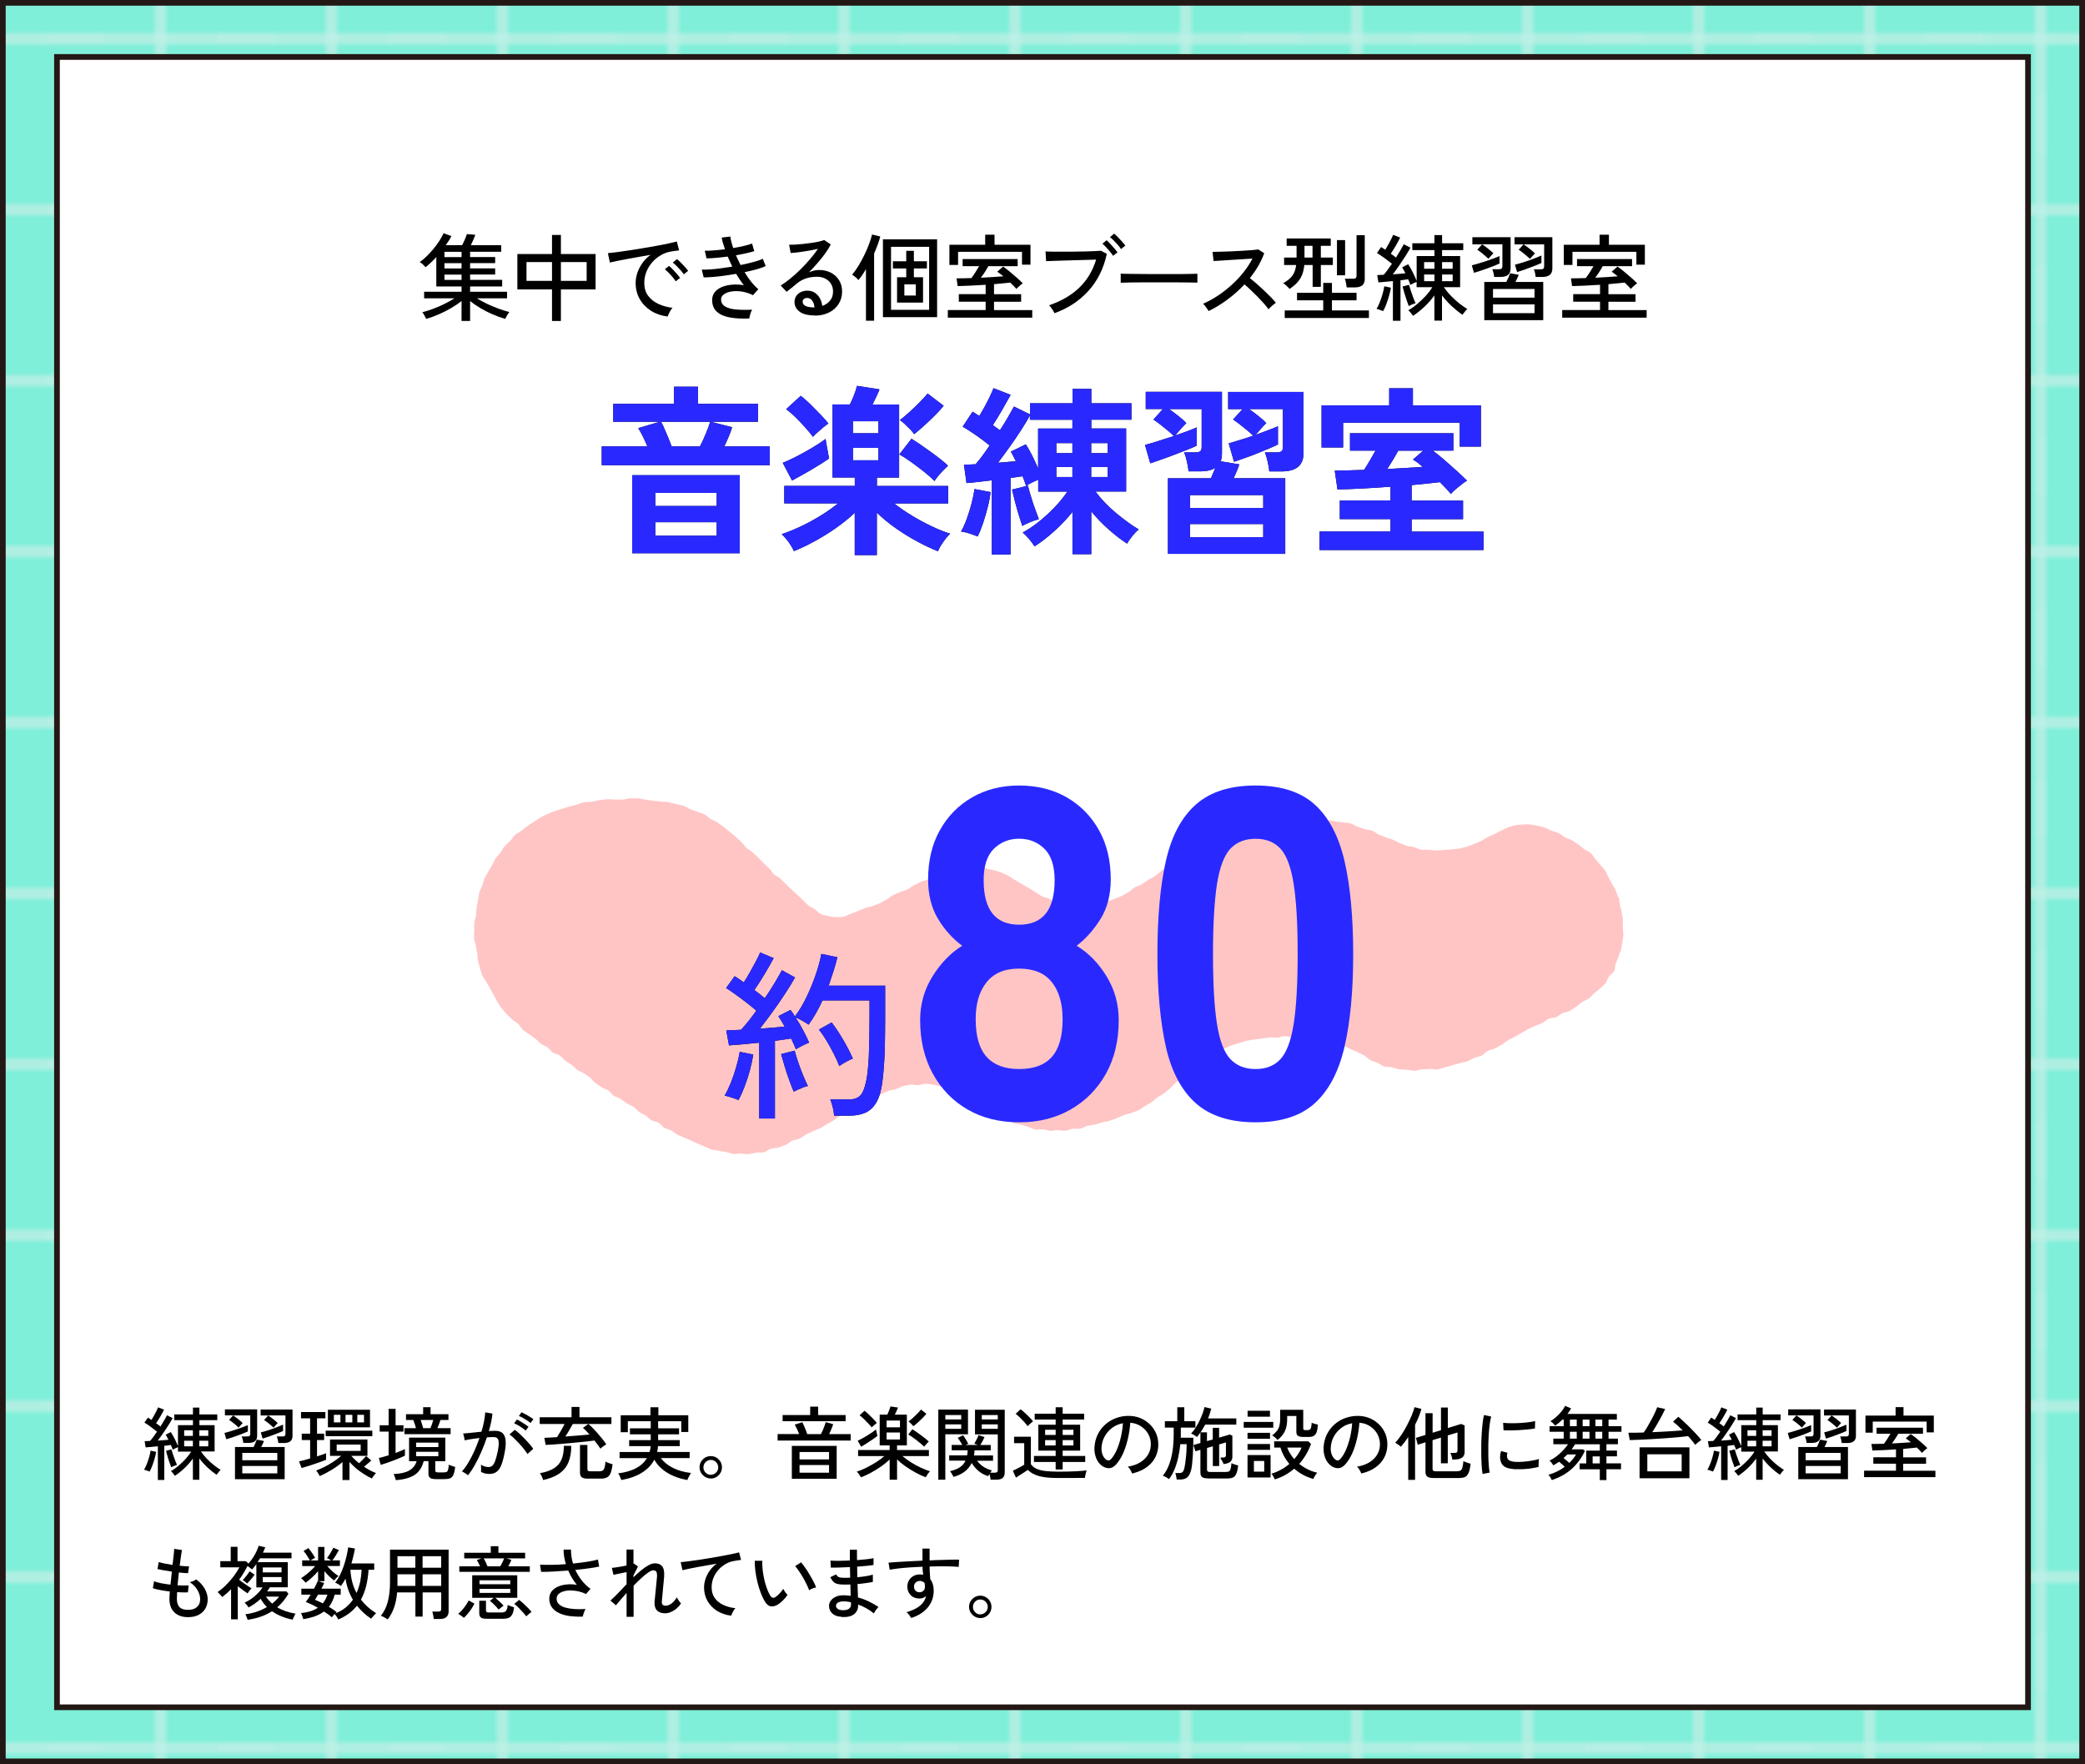 <?xml version="1.0" encoding="UTF-8"?>
<svg id="_レイヤー_2" data-name="レイヤー 2" xmlns="http://www.w3.org/2000/svg" xmlns:xlink="http://www.w3.org/1999/xlink" viewBox="0 0 366 309.68">
  <defs>
    <style>
      .cls-1 {
        fill: #231815;
      }

      .cls-2 {
        stroke: #efefef;
        stroke-width: .75px;
      }

      .cls-2, .cls-3 {
        fill: none;
      }

      .cls-2, .cls-4 {
        stroke-miterlimit: 10;
      }

      .cls-5 {
        fill: url(#_新規パターンスウォッチ_7);
        opacity: .57;
      }

      .cls-4 {
        fill: #fff;
        stroke: #231815;
      }

      .cls-6 {
        fill: #7fefd9;
      }

      .cls-7 {
        fill: #ffc5c5;
      }

      .cls-8 {
        fill: #2929ff;
      }
    </style>
    <pattern id="_新規パターンスウォッチ_7" data-name="新規パターンスウォッチ 7" x="0" y="0" width="30" height="30" patternTransform="translate(-8146.87 5841.85)" patternUnits="userSpaceOnUse" viewBox="0 0 30 30">
      <g>
        <rect class="cls-3" width="30" height="30"/>
        <line class="cls-2" x1="15" y1="25" x2="15" y2="125"/>
        <line class="cls-2" x1="15" y1="-5" x2="15" y2="95"/>
        <line class="cls-2" x1="25" y1="15" x2="125" y2="15"/>
        <line class="cls-2" x1="-5" y1="15" x2="95" y2="15"/>
        <g>
          <line class="cls-2" x1="-35" y1="15" x2="65" y2="15"/>
          <line class="cls-2" x1="15" y1="-35" x2="15" y2="65"/>
        </g>
        <line class="cls-2" x1="-65" y1="15" x2="35" y2="15"/>
        <line class="cls-2" x1="-95" y1="15" x2="5" y2="15"/>
        <line class="cls-2" x1="15" y1="-65" x2="15" y2="35"/>
        <line class="cls-2" x1="15" y1="-95" x2="15" y2="5"/>
      </g>
    </pattern>
  </defs>
  <g id="_レイヤー_6" data-name="レイヤー 6">
    <g>
      <g>
        <rect class="cls-6" x=".5" y=".5" width="365" height="308.68"/>
        <rect class="cls-5" x=".5" y=".5" width="365" height="308.68"/>
        <path class="cls-1" d="M365,1v307.68H1V1h364M366,0H0v309.68h366V0h0Z"/>
      </g>
      <rect class="cls-4" x="38.16" y="-18.16" width="289.68" height="346" transform="translate(337.84 -28.16) rotate(90)"/>
      <g>
        <path d="M81.02,56.35v-3.52c-.53.43-1.14.85-1.83,1.25-.69.4-1.41.77-2.16,1.09-.75.33-1.49.6-2.22.81-.03-.09-.09-.21-.17-.36s-.17-.3-.26-.46-.17-.27-.25-.35c.61-.16,1.25-.36,1.92-.61.67-.25,1.33-.54,1.98-.86s1.23-.65,1.75-.98h-5.33v-1.15h6.57v-.93h-4.43v-5.16c-.64.7-1.27,1.29-1.88,1.78-.1-.12-.26-.28-.47-.48s-.4-.34-.56-.42c.39-.27.79-.6,1.2-1s.81-.83,1.19-1.29.73-.93,1.04-1.41c.31-.48.56-.93.76-1.36l1.36.5c-.11.24-.25.5-.42.76-.17.27-.36.54-.56.83h2.87c.16-.29.31-.61.47-.98.16-.37.28-.69.36-.96l1.49.12c-.1.28-.22.58-.37.92-.15.34-.29.64-.42.9h5.33v1.16h-5.46v.93h4.4v1.06h-4.4v.93h4.4v1.08h-4.4v.93h5.63v1.16h-5.63v.93h6.49v1.15h-5.3c.53.33,1.12.66,1.78.97s1.32.59,1.99.84,1.32.44,1.93.6c-.07.08-.15.2-.26.36-.1.16-.2.32-.28.48-.08.16-.15.29-.19.37-.72-.21-1.45-.48-2.2-.8-.75-.32-1.46-.68-2.14-1.09-.68-.4-1.29-.82-1.82-1.24v3.49h-1.49ZM78.02,45.13h3v-.93h-3v.93ZM78.02,47.12h3v-.93h-3v.93ZM78.02,49.13h3v-.93h-3v.93Z"/>
        <path d="M96.9,56.34v-5.54h-6.08v-6.21h6.08v-3.35h1.56v3.35h6.09v6.21h-6.09v5.54h-1.56ZM92.42,49.3h4.48v-3.3h-4.48v3.3ZM98.46,49.3h4.52v-3.3h-4.52v3.3Z"/>
        <path d="M117.22,55.56c-1.11-.13-2.08-.46-2.93-1s-1.51-1.22-1.99-2.06-.72-1.78-.72-2.82c0-.55.09-1.13.28-1.72s.48-1.17.87-1.74c.39-.56.88-1.06,1.47-1.49-.69.12-1.38.25-2.09.37s-1.39.25-2.05.37c-.66.12-1.25.24-1.77.34-.52.11-.93.2-1.23.27l-.35-1.64c.37-.03.86-.09,1.49-.17.63-.08,1.34-.18,2.12-.3.79-.12,1.6-.25,2.44-.39s1.65-.28,2.44-.42c.79-.14,1.49-.28,2.12-.42s1.13-.25,1.49-.35l.4,1.56c-.14.01-.33.03-.57.07-.24.03-.51.07-.81.12-.63.1-1.23.31-1.8.64-.57.33-1.08.74-1.52,1.24s-.79,1.06-1.04,1.69-.37,1.28-.37,1.97c0,.88.22,1.62.66,2.22s1.04,1.09,1.79,1.44,1.58.58,2.5.69c-.18.2-.35.45-.51.76s-.28.56-.33.76ZM118.61,49.38c-.14-.23-.33-.48-.55-.75s-.45-.52-.69-.76c-.24-.24-.46-.44-.66-.6l.73-.6c.18.14.39.35.65.61s.5.53.74.8c.24.28.42.51.56.7l-.78.6ZM120.03,48.15c-.14-.22-.33-.46-.56-.72s-.47-.51-.71-.75-.46-.43-.66-.59l.73-.61c.18.13.4.33.66.59.26.26.51.52.75.79s.43.49.56.68l-.76.61Z"/>
        <path d="M131.52,55.9c-1.26.06-2.38,0-3.36-.17-.98-.17-1.75-.5-2.31-1-.56-.49-.84-1.19-.84-2.08,0-.53.16-.99.46-1.37s.73-.68,1.25-.9c.53-.22,1.12-.35,1.79-.41.67-.05,1.36-.03,2.07.08-.24-.29-.48-.6-.7-.94-.22-.34-.44-.68-.66-1.04-.71.12-1.42.23-2.12.33s-1.37.17-1.99.22c-.62.04-1.15.07-1.59.07l-.33-1.36c.41.01.9,0,1.47-.04.57-.04,1.19-.1,1.86-.19.67-.09,1.35-.19,2.03-.3-.14-.29-.29-.58-.42-.88-.14-.3-.27-.59-.39-.88-.69.09-1.36.16-2.01.22s-1.22.09-1.71.09l-.3-1.34c.46.01,1.01,0,1.63-.06s1.26-.11,1.91-.19c-.29-.82-.48-1.5-.58-2.06l1.53-.18c.02.27.08.57.17.92.09.35.2.72.33,1.1.66-.11,1.29-.23,1.87-.37s1.06-.27,1.44-.42l.38,1.33c-.37.12-.83.25-1.39.37s-1.16.25-1.82.36c.12.28.25.56.39.85.14.29.28.58.42.86.84-.17,1.61-.35,2.31-.54s1.23-.38,1.59-.56l.51,1.28c-.38.19-.89.38-1.55.56-.66.19-1.38.36-2.15.51.35.61.74,1.17,1.15,1.69.41.51.83.95,1.26,1.3l-.93,1.05c-.68-.33-1.35-.54-2.02-.64-.67-.09-1.27-.09-1.81,0-.54.09-.97.26-1.29.5-.33.24-.49.53-.49.87,0,.56.24.99.73,1.27.49.28,1.14.46,1.97.52.83.07,1.74.08,2.75.03-.12.2-.23.45-.32.76s-.15.56-.17.75Z"/>
        <path d="M143.05,55.37c-1.23,0-2.13-.23-2.71-.68-.58-.45-.87-1.01-.87-1.68,0-.42.11-.78.32-1.08s.49-.53.83-.68c.34-.15.7-.23,1.08-.23.73,0,1.33.25,1.8.76.47.5.75,1.14.84,1.92.53-.18.98-.48,1.34-.9.37-.43.55-.97.55-1.64,0-.51-.12-.96-.36-1.34-.24-.39-.57-.69-.99-.91-.42-.22-.91-.33-1.46-.33-1.45,0-2.66.42-3.62,1.25-.2.18-.46.4-.8.67-.33.27-.64.51-.93.72l-1.03-1.11c.52-.31,1.08-.71,1.68-1.2.6-.49,1.19-1.02,1.79-1.61.59-.59,1.15-1.19,1.68-1.81.53-.62,1-1.22,1.39-1.81-.46.11-1,.22-1.59.32s-1.18.19-1.75.27c-.57.07-1.05.12-1.45.14l-.27-1.46c.3.01.67,0,1.12-.02.45-.03.92-.07,1.43-.12.5-.05,1-.12,1.48-.19.48-.07.91-.15,1.29-.24.38-.09.66-.17.84-.25l1.15.78c-.25.5-.58,1.03-.99,1.59-.4.56-.85,1.12-1.34,1.68-.49.56-.99,1.11-1.51,1.63.25-.12.54-.22.85-.3.31-.08.61-.12.9-.12.81,0,1.52.16,2.12.48.61.32,1.09.76,1.44,1.33s.52,1.22.52,1.98c0,.81-.2,1.53-.61,2.17-.4.64-.96,1.14-1.68,1.5s-1.54.55-2.48.55ZM142.77,53.96h.2c-.03-.49-.17-.89-.4-1.2s-.53-.46-.88-.46c-.23,0-.42.06-.57.17-.15.12-.22.28-.22.51,0,.28.14.5.43.68s.77.28,1.44.3Z"/>
        <path d="M152.01,56.29v-9.05c-.22.38-.44.73-.66,1.05-.22.33-.44.62-.66.87-.11-.15-.29-.33-.52-.52-.24-.19-.43-.33-.59-.42.35-.41.71-.91,1.08-1.51s.71-1.23,1.04-1.9c.33-.67.61-1.32.85-1.96s.42-1.2.53-1.69l1.44.35c-.11.44-.26.92-.45,1.44s-.4,1.03-.63,1.55v11.79h-1.43ZM154.99,55.67v-13.66h9.51v13.66h-9.51ZM156.41,54.38h6.69v-11.06h-6.69v11.06ZM157.47,53.11v-4.45h1.61v-1.54h-2.34v-1.26h2.34v-1.83h1.34v1.83h2.29v1.26h-2.29v1.54h1.61v4.45h-4.57ZM158.75,51.87h2.01v-1.96h-2.01v1.96Z"/>
        <path d="M166.38,55.75v-1.33h6.64v-1.46h-4.71v-1.33h4.71v-1.64c-.91.06-1.8.11-2.67.15-.87.04-1.62.07-2.24.08l-.2-1.36c.84,0,1.71-.02,2.61-.05.22-.29.45-.62.7-1.01.24-.39.46-.75.65-1.08h-2.89v-1.25h9.66v1.25h-5.15c-.18.33-.38.68-.62,1.05s-.47.69-.69.98c.73-.03,1.43-.07,2.11-.12.67-.04,1.29-.09,1.84-.13-.19-.15-.37-.3-.56-.44-.18-.14-.35-.26-.51-.37l1.03-.9c.32.22.69.51,1.12.86s.85.71,1.27,1.08c.42.37.77.71,1.06,1-.08.04-.19.13-.35.26-.16.13-.3.26-.45.4-.14.14-.25.25-.32.32-.13-.15-.29-.33-.47-.51-.18-.19-.38-.39-.61-.6-.41.04-.86.09-1.34.14-.49.05-.99.1-1.51.14v1.76h4.76v1.33h-4.76v1.46h6.71v1.33h-14.83ZM166.66,46.51v-3.55h6.28v-1.76h1.64v1.76h6.31v3.5h-1.49v-2.26h-11.22v2.31h-1.51Z"/>
        <path d="M185.11,54.99c-.04-.1-.12-.24-.23-.43-.11-.19-.23-.37-.37-.56s-.25-.32-.37-.41c2.12-.72,3.88-1.73,5.27-3.05s2.39-2.97,3-4.97c-.49.01-1.06.03-1.73.05-.66.02-1.35.04-2.07.06s-1.41.04-2.08.06c-.67.02-1.26.04-1.77.06-.51.02-.89.03-1.13.04l-.1-1.71c.29.02.69.04,1.2.04.51,0,1.09,0,1.73,0s1.31,0,1.99,0,1.34-.02,1.98-.03,1.2-.04,1.7-.06c.5-.02.87-.04,1.13-.07l1.03.55c-.55,2.57-1.63,4.73-3.22,6.49s-3.59,3.07-5.98,3.93ZM195.39,44.91c-.14-.23-.33-.48-.55-.75-.22-.27-.45-.52-.68-.77s-.45-.46-.65-.62l.75-.6c.17.14.37.35.62.61s.49.54.73.81c.24.28.42.51.56.7l-.78.61ZM196.78,43.72c-.14-.23-.33-.48-.56-.74-.23-.26-.46-.51-.71-.76s-.46-.44-.66-.6l.73-.61c.18.14.39.35.65.61.25.26.5.53.75.8.24.27.43.5.56.69l-.76.61Z"/>
        <path d="M196.73,49.61v-1.11c0-.21,0-.37-.02-.46.28.01.69.02,1.25.03.55,0,1.2.01,1.93.02.74,0,1.52.01,2.34.02.82,0,1.65,0,2.47,0s1.6,0,2.33,0c.73,0,1.37-.01,1.93-.03.55-.01.96-.02,1.23-.03v.37c0,.2,0,.42,0,.67s0,.42,0,.52c-.34-.01-.85-.02-1.53-.03-.67-.01-1.45-.02-2.32-.02-.87,0-1.77,0-2.71,0s-1.86,0-2.76,0c-.9,0-1.71.01-2.43.02-.73.01-1.3.03-1.72.05Z"/>
        <path d="M212.18,54.61c-.11-.17-.26-.39-.46-.67s-.37-.49-.54-.62c.85-.37,1.7-.83,2.56-1.39.85-.56,1.67-1.2,2.44-1.9.78-.7,1.48-1.45,2.11-2.24.63-.79,1.15-1.59,1.56-2.4-.51.03-1.09.07-1.73.11s-1.3.08-1.96.12c-.66.04-1.26.08-1.82.12-.55.03-.99.06-1.31.08l-.18-1.61c.27,0,.67,0,1.21-.02.54-.01,1.15-.03,1.82-.06s1.34-.06,2.01-.1c.67-.04,1.27-.08,1.81-.12s.93-.08,1.19-.12l1.03.66c-.28.76-.63,1.51-1.05,2.24s-.92,1.44-1.47,2.12c.38.3.78.64,1.21,1.01.43.38.86.77,1.28,1.17.42.4.81.79,1.18,1.16.37.37.66.71.9,1-.19.12-.41.3-.67.52-.26.23-.47.43-.62.62-.22-.31-.5-.66-.84-1.04s-.71-.78-1.1-1.18c-.4-.4-.8-.79-1.2-1.17s-.76-.7-1.09-.98c-.92.99-1.92,1.88-3.01,2.68-1.08.8-2.16,1.46-3.24,1.98Z"/>
        <path d="M226.37,50.71c-.08-.09-.18-.2-.32-.34-.13-.14-.27-.27-.42-.39-.14-.12-.27-.21-.38-.27.7-.39,1.23-.82,1.59-1.29.36-.47.59-1.1.69-1.9h-2.12v-1.31h2.19v-2.06h-1.74v-1.29h7.74v1.29h-1.74v2.06h2.11v1.31h-2.11v3.83h-1.44v-3.83h-1.46c-.07.7-.21,1.29-.42,1.79s-.5.94-.86,1.32-.79.74-1.29,1.07ZM225.52,55.82v-1.33h6.76v-1.78h-4.6v-1.31h4.6v-1.74h1.53v1.74h4.32v1.31h-4.32v1.78h6.49v1.33h-14.78ZM228.99,45.21h1.41v-2.06h-1.41v2.06ZM234.69,48.32v-6.18h1.43v6.18h-1.43ZM236.4,50.44c-.02-.2-.07-.46-.13-.79-.07-.33-.13-.57-.2-.72h1.43c.22,0,.38-.04.48-.12s.15-.23.15-.44v-7.09h1.44v7.65c0,.52-.14.9-.43,1.15-.29.24-.72.37-1.31.37h-1.43Z"/>
        <path d="M242.8,54.61c-.14-.06-.34-.13-.58-.22-.24-.09-.44-.15-.58-.16.19-.31.38-.7.56-1.17.19-.47.35-.96.5-1.46.14-.5.24-.96.3-1.35l1.16.25c-.07.43-.17.9-.32,1.41-.14.51-.31,1-.49,1.49s-.37.89-.56,1.22ZM244.51,56.3v-6.96c-.49.04-.95.09-1.4.13-.45.04-.83.08-1.15.1l-.2-1.29c.3-.01.68-.03,1.13-.05.22-.24.45-.53.7-.87.24-.34.49-.69.75-1.07-.38-.3-.8-.62-1.29-.98-.48-.35-.93-.65-1.34-.9l.73-1.05c.22.13.46.29.73.48.17-.27.34-.56.52-.89s.35-.65.51-.96.27-.57.35-.77l1.23.48c-.21.44-.47.92-.77,1.44-.3.51-.6.98-.87,1.39.17.11.33.23.48.35.16.12.3.23.43.33.29-.46.55-.9.8-1.32s.43-.76.56-1.02l1.18.6c-.23.43-.52.92-.87,1.47s-.72,1.1-1.1,1.66c-.39.56-.76,1.08-1.13,1.55.39-.02.78-.05,1.16-.08.39-.03.74-.07,1.06-.1-.1-.2-.2-.39-.3-.56-.1-.18-.19-.34-.28-.48l1.06-.55c.27.4.54.88.81,1.43.28.55.5,1.05.68,1.49v-4.35h3.12v-1.05h-3.88v-1.2h3.88v-1.43h1.34v1.43h3.72v1.2h-3.72v1.05h3.17v5.46h-2.86c.37.53.78,1.04,1.25,1.52s.95.92,1.44,1.31c.5.39.97.73,1.43,1-.11.1-.26.26-.44.48-.18.22-.32.4-.41.53-.61-.41-1.23-.91-1.86-1.49s-1.21-1.22-1.73-1.91v4.43h-1.34v-4.42c-.51.71-1.1,1.38-1.76,2-.66.62-1.33,1.15-1.99,1.58-.08-.12-.21-.29-.38-.51s-.33-.38-.45-.46c.49-.28.99-.63,1.5-1.05.51-.43,1.01-.9,1.49-1.41s.89-1.05,1.23-1.6h-2.76v-.93c-.16.06-.35.14-.57.25-.23.11-.4.21-.52.28-.04-.14-.1-.3-.17-.47-.07-.17-.14-.35-.23-.52-.19.03-.4.06-.62.09-.23.03-.47.06-.72.09v7.11h-1.33ZM247.3,53.73c-.11-.28-.24-.62-.38-1.05s-.28-.85-.41-1.28c-.13-.43-.23-.8-.31-1.11l1.13-.3c.09.3.2.65.33,1.05.13.4.27.8.42,1.2.15.39.28.72.41.99-.18.04-.38.12-.62.22-.24.1-.43.19-.57.28ZM249.99,47.17h1.81v-1.16h-1.81v1.16ZM249.99,49.36h1.81v-1.18h-1.81v1.18ZM253.14,47.17h1.86v-1.16h-1.86v1.16ZM253.14,49.36h1.86v-1.18h-1.86v1.18Z"/>
        <path d="M258.74,47.87l-.38-1.29c.33-.09.71-.2,1.14-.32s.88-.27,1.34-.42c.46-.15.9-.31,1.31-.46.42-.15.77-.3,1.07-.43v1.31c-.23.11-.53.24-.89.38-.36.14-.75.29-1.18.45-.43.16-.85.3-1.27.44-.42.14-.8.26-1.15.36ZM261.3,45.44c-.15-.15-.35-.33-.6-.54-.24-.21-.49-.4-.73-.6-.24-.19-.46-.35-.65-.46l.85-.95h-1.71v-1.25h6.71v5.48c0,1-.58,1.49-1.73,1.49h-1.16c-.01-.2-.05-.43-.12-.71-.07-.27-.13-.48-.2-.64h1.16c.22,0,.38-.04.47-.12.09-.08.14-.22.14-.43v-3.83h-3.57c.32.21.68.47,1.07.78.39.31.7.58.92.8-.05.06-.14.15-.27.28-.12.13-.24.27-.36.4s-.2.23-.24.28ZM260.55,56.2v-6.71h3.87c.12-.22.24-.48.37-.77.12-.29.22-.54.3-.76l1.51.28c-.17.41-.36.83-.58,1.25h4.88v6.71h-10.34ZM262.08,52.25h7.29v-1.53h-7.29v1.53ZM262.08,54.97h7.29v-1.54h-7.29v1.54ZM269.58,48.63c-.02-.2-.06-.43-.12-.71-.06-.27-.13-.48-.21-.64h1.2c.22,0,.38-.04.47-.12.09-.08.14-.22.14-.43v-3.83h-3.6c.32.21.68.47,1.07.78.39.31.7.58.92.8-.06.06-.14.15-.27.28s-.24.27-.36.4-.2.23-.24.28c-.17-.15-.37-.33-.61-.54-.24-.21-.48-.4-.73-.6s-.47-.35-.66-.46l.86-.95h-1.58v-1.25h6.64v5.48c0,1-.58,1.49-1.74,1.49h-1.2ZM266.31,47.75l-.38-1.29c.45-.11.97-.26,1.54-.44.57-.18,1.13-.38,1.68-.59.55-.21,1.03-.4,1.43-.58v1.31c-.31.14-.71.32-1.21.51s-1.02.4-1.56.59-1.04.36-1.49.49Z"/>
        <path d="M274.23,55.75v-1.33h6.64v-1.46h-4.71v-1.33h4.71v-1.64c-.91.06-1.8.11-2.67.15-.87.04-1.62.07-2.24.08l-.2-1.36c.84,0,1.71-.02,2.61-.05.22-.29.45-.62.7-1.01.24-.39.46-.75.65-1.08h-2.89v-1.25h9.66v1.25h-5.15c-.18.33-.38.68-.62,1.05-.24.37-.47.69-.69.98.73-.03,1.43-.07,2.11-.12.67-.04,1.29-.09,1.84-.13-.19-.15-.37-.3-.56-.44-.18-.14-.35-.26-.51-.37l1.03-.9c.32.22.69.51,1.12.86.43.35.85.71,1.27,1.08.42.37.77.71,1.06,1-.08.04-.19.13-.35.26-.16.13-.3.26-.45.4-.14.14-.25.25-.32.32-.13-.15-.29-.33-.47-.51-.18-.19-.38-.39-.61-.6-.41.04-.86.09-1.34.14s-.99.1-1.51.14v1.76h4.76v1.33h-4.76v1.46h6.71v1.33h-14.83ZM274.51,46.51v-3.55h6.28v-1.76h1.64v1.76h6.31v3.5h-1.49v-2.26h-11.22v2.31h-1.51Z"/>
      </g>
      <g>
        <g>
          <path d="M105.63,81.65v-3.3h8c-.21-.53-.46-1.09-.74-1.66s-.57-1.09-.86-1.54l3.78-1.12h-8.16v-3.14h10.66v-3.01h4.22v3.01h10.53v3.14h-8.32l3.78.96c-.11.38-.29.89-.54,1.5-.26.62-.53,1.24-.83,1.86h7.97v3.3h-29.47ZM110.97,97.11v-13.7h18.88v13.7h-18.88ZM115.03,88.82h10.78v-2.3h-10.78v2.3ZM115.03,94.04h10.78v-2.37h-10.78v2.37ZM117.91,78.36h4.96c.34-.66.69-1.41,1.04-2.26.35-.84.6-1.53.75-2.06h-8.61c.19.34.4.77.62,1.3.22.52.45,1.05.67,1.58.22.53.41,1.01.56,1.44Z"/>
          <path d="M150.04,97.4v-7.39c-.94.9-2.03,1.78-3.28,2.66-1.25.88-2.52,1.66-3.82,2.37-1.3.7-2.5,1.27-3.58,1.7-.21-.49-.52-1.01-.91-1.57-.4-.55-.81-1.02-1.23-1.41.98-.32,2.06-.76,3.25-1.31,1.18-.55,2.36-1.19,3.52-1.9,1.16-.71,2.2-1.45,3.12-2.19h-9.44v-3.07h12.38v-1.47h-3.9v-12.83h3.04c.19-.36.41-.85.66-1.47.25-.62.44-1.22.59-1.79l3.94.61c-.06.21-.22.59-.48,1.14-.26.54-.5,1.05-.74,1.52h4.67v12.83h-3.9v1.47h12.51v3.07h-9.47c.92.73,1.95,1.44,3.09,2.13,1.14.69,2.3,1.32,3.47,1.87,1.17.56,2.26.99,3.26,1.31-.41.38-.81.87-1.22,1.46-.41.59-.71,1.12-.93,1.62-1.09-.43-2.29-.99-3.6-1.7-1.31-.7-2.59-1.49-3.84-2.37s-2.34-1.78-3.28-2.72v7.46h-3.87ZM139.03,84.34l-1.63-3.1c.49-.19,1.07-.45,1.74-.78.67-.33,1.37-.69,2.08-1.09.71-.39,1.4-.79,2.05-1.2.65-.41,1.2-.78,1.65-1.12.04.28.1.63.18,1.07.07.44.15.87.24,1.3s.15.78.19,1.06c-.58.41-1.28.86-2.1,1.36-.82.5-1.63.98-2.42,1.42-.79.45-1.45.81-1.98,1.09ZM142.71,76.69c-.34-.47-.78-1.01-1.33-1.62-.54-.61-1.11-1.21-1.7-1.79-.59-.59-1.15-1.07-1.68-1.46l2.56-2.34c.51.38,1.08.89,1.71,1.5.63.62,1.23,1.23,1.81,1.84.58.61,1.02,1.12,1.34,1.52-.24.15-.53.37-.88.66-.35.29-.69.58-1.02.88-.33.3-.6.57-.82.8ZM149.72,76.05h4.48v-2.11h-4.48v2.11ZM149.72,80.79h4.48v-2.18h-4.48v2.18ZM164.05,84.44c-.45-.47-1.06-1.01-1.82-1.62-.77-.61-1.55-1.19-2.34-1.76-.79-.57-1.46-1-2.02-1.3l2.14-2.75c.45.28.96.62,1.55,1.02s1.19.83,1.81,1.28c.62.45,1.2.88,1.74,1.31s.98.8,1.3,1.12c-.23.21-.51.49-.83.82-.32.33-.62.67-.9,1.01-.28.34-.49.63-.64.86ZM160.47,76.21c-.13-.21-.35-.48-.67-.82-.32-.33-.65-.65-.98-.96-.33-.31-.61-.54-.85-.69.45-.34.98-.79,1.6-1.34s1.23-1.14,1.82-1.74c.6-.61,1.08-1.14,1.44-1.58l2.82,2.14c-.38.49-.89,1.05-1.5,1.66s-1.25,1.22-1.9,1.81-1.24,1.09-1.78,1.52Z"/>
          <path d="M171.61,94.17c-.41-.17-.88-.35-1.44-.53-.56-.18-1.05-.29-1.47-.34.34-.58.67-1.3.99-2.18.32-.87.6-1.78.85-2.72.24-.94.42-1.79.53-2.56l2.82.54c-.09.77-.25,1.64-.5,2.62-.25.98-.52,1.93-.83,2.85-.31.92-.62,1.69-.94,2.3ZM174.11,97.33v-13.02c-.85.11-1.66.2-2.43.29-.77.09-1.44.15-2.02.19l-.45-3.23c.28,0,.59,0,.93-.02.34-.01.71-.03,1.12-.05.77-.9,1.59-1.99,2.46-3.3-.68-.55-1.45-1.13-2.3-1.73-.85-.6-1.66-1.12-2.43-1.57l1.73-2.62c.19.11.38.22.58.35.19.13.39.26.61.38.3-.49.61-1.03.94-1.63.33-.6.63-1.19.91-1.78.28-.59.49-1.07.64-1.46l3.01,1.18c-.47.85-.99,1.77-1.55,2.74s-1.09,1.83-1.58,2.58c.23.15.45.3.66.46.2.16.4.3.59.43.53-.81,1.01-1.59,1.44-2.34.43-.75.77-1.35,1.02-1.82l2.82,1.38v-1.95h7.46v-2.53h3.3v2.53h7.04v2.88h-7.04v1.54h6.11v11.07h-5.38c1.02,1.37,2.23,2.63,3.63,3.79,1.4,1.16,2.71,2.12,3.95,2.86-.34.28-.71.66-1.1,1.15-.39.49-.71.94-.94,1.34-1.04-.68-2.12-1.51-3.22-2.48-1.1-.97-2.12-2.03-3.06-3.18v7.52h-3.3v-7.42c-.96,1.2-2.03,2.32-3.2,3.38-1.17,1.06-2.33,1.95-3.46,2.67-.21-.36-.53-.79-.94-1.28-.42-.49-.79-.88-1.14-1.15.88-.47,1.79-1.08,2.74-1.82.95-.75,1.87-1.58,2.77-2.51.9-.93,1.67-1.88,2.34-2.86h-5.12v-2.08c-.36.15-.74.32-1.12.51-.38.19-.73.38-1.02.58-.09-.26-.18-.53-.27-.82-.1-.29-.21-.58-.34-.88-.64.08-1.34.18-2.11.29v13.44h-3.26ZM182.23,82.2v-6.98h6.02v-1.54h-7.46v-.74c-.43.77-.95,1.63-1.57,2.59s-1.28,1.93-1.98,2.91-1.39,1.91-2.05,2.78c.55-.04,1.1-.08,1.63-.13.53-.04,1.03-.08,1.5-.13-.15-.32-.3-.62-.45-.91-.15-.29-.29-.55-.42-.78l2.62-1.28c.36.56.74,1.22,1.12,1.98.38.77.72,1.5,1.02,2.21ZM179.45,92.31c-.17-.49-.37-1.12-.61-1.89-.24-.77-.46-1.56-.67-2.37-.21-.81-.38-1.51-.51-2.11l2.78-.7c.13.53.3,1.17.53,1.9.22.74.46,1.46.72,2.18.26.71.48,1.32.67,1.81-.47.13-.97.3-1.49.51-.52.21-1,.44-1.42.67ZM185.43,79.54h2.82v-1.76h-2.82v1.76ZM185.43,83.73h2.82v-1.76h-2.82v1.76ZM191.55,79.54h2.88v-1.76h-2.88v1.76ZM191.55,83.73h2.88v-1.76h-2.88v1.76Z"/>
          <path d="M205.02,97.24v-13.28h7.55c.11-.28.23-.58.37-.9.14-.32.27-.63.4-.93-.68.41-1.56.61-2.62.61h-2.08c-.04-.49-.14-1.07-.29-1.73-.15-.66-.31-1.19-.48-1.6h1.89c.43,0,.73-.06.91-.19.18-.13.27-.39.27-.8v-6.62h-5.73c.55.38,1.11.8,1.68,1.25s1.02.85,1.36,1.22c-.13.13-.32.33-.58.59s-.51.54-.75.83c-.25.29-.45.54-.62.75.75-.26,1.45-.51,2.11-.75.66-.25,1.22-.46,1.66-.66v3.2c-.38.19-.92.42-1.6.69s-1.42.55-2.22.86-1.58.6-2.35.86c-.77.27-1.43.5-1.98.69l-.93-3.23c.66-.17,1.44-.4,2.34-.69.9-.29,1.8-.58,2.72-.88-.3-.3-.67-.63-1.1-.99-.44-.36-.88-.72-1.33-1.07-.45-.35-.83-.62-1.15-.82l1.66-1.86h-3.01v-3.01h13.38v10.78c0,.58-.08,1.04-.22,1.41l3.26.54c-.11.36-.25.76-.43,1.18s-.37.84-.56,1.25h9.06v13.28h-20.58ZM208.89,89.17h12.86v-2.27h-12.86v2.27ZM208.89,94.29h12.86v-2.3h-12.86v2.3ZM222.81,82.74c-.04-.49-.14-1.07-.29-1.73-.15-.66-.31-1.19-.48-1.6h1.98c.43,0,.73-.06.91-.19.18-.13.27-.39.27-.8v-6.62h-5.95c.55.38,1.12.8,1.68,1.25.57.45,1.02.85,1.36,1.22-.21.19-.51.5-.9.93-.38.43-.7.8-.96,1.12.75-.28,1.47-.54,2.16-.8s1.28-.49,1.74-.7v3.2c-.38.19-.89.42-1.52.69-.63.27-1.32.55-2.06.85s-1.48.58-2.21.83-1.37.48-1.92.67l-.93-3.23c.58-.17,1.24-.37,2-.61.76-.23,1.52-.48,2.29-.74-.3-.3-.67-.63-1.1-.99-.44-.36-.87-.71-1.3-1.04s-.8-.6-1.12-.82l1.66-1.82h-2.53v-3.01h13.22v10.78c0,2.11-1.28,3.17-3.84,3.17h-2.18Z"/>
          <path d="M231.64,96.53v-3.23h12.45v-2.18h-8.9v-3.26h8.9v-2.43c-1.71.13-3.38.24-5.02.32-1.64.09-3.07.14-4.29.16l-.48-3.3c.79,0,1.62-.02,2.48-.05.86-.03,1.75-.06,2.67-.08.32-.49.66-1.04,1.02-1.66.36-.62.69-1.19.99-1.73h-4.48v-3.04h18.14v3.04h-3.62c.64.47,1.32,1.02,2.05,1.65s1.43,1.26,2.13,1.89c.69.63,1.31,1.21,1.84,1.74-.24.13-.54.34-.91.62-.37.29-.74.59-1.1.9-.36.31-.64.58-.83.82-.21-.28-.49-.59-.82-.94-.33-.35-.7-.73-1.1-1.14-.7.09-1.48.17-2.32.26-.84.09-1.72.17-2.64.26v2.72h9.02v3.26h-9.02v2.18h12.61v3.23h-28.77ZM231.99,78.55v-7.39h11.87v-3.01h4.16v3.01h11.94v7.23h-3.71v-4.19h-20.48v4.35h-3.78ZM243.51,82.33c1.13-.06,2.22-.13,3.28-.19,1.06-.06,2.04-.13,2.96-.19-.3-.26-.59-.5-.88-.72-.29-.22-.57-.41-.85-.56l1.82-1.57h-4.38c-.64,1.15-1.29,2.23-1.95,3.23Z"/>
        </g>
        <g>
          <path class="cls-8" d="M105.63,81.65v-3.3h8c-.21-.53-.46-1.09-.74-1.66s-.57-1.09-.86-1.54l3.78-1.12h-8.16v-3.14h10.66v-3.01h4.22v3.01h10.53v3.14h-8.32l3.78.96c-.11.38-.29.89-.54,1.5-.26.62-.53,1.24-.83,1.86h7.97v3.3h-29.47ZM110.97,97.11v-13.7h18.88v13.7h-18.88ZM115.03,88.82h10.78v-2.3h-10.78v2.3ZM115.03,94.04h10.78v-2.37h-10.78v2.37ZM117.91,78.36h4.96c.34-.66.69-1.41,1.04-2.26.35-.84.6-1.53.75-2.06h-8.61c.19.34.4.77.62,1.3.22.52.45,1.05.67,1.58.22.53.41,1.01.56,1.44Z"/>
          <path class="cls-8" d="M150.04,97.4v-7.39c-.94.9-2.03,1.78-3.28,2.66-1.25.88-2.52,1.66-3.82,2.37-1.3.7-2.5,1.27-3.58,1.7-.21-.49-.52-1.01-.91-1.57-.4-.55-.81-1.02-1.23-1.41.98-.32,2.06-.76,3.25-1.31,1.18-.55,2.36-1.19,3.52-1.9,1.16-.71,2.2-1.45,3.12-2.19h-9.44v-3.07h12.38v-1.47h-3.9v-12.83h3.04c.19-.36.41-.85.66-1.47.25-.62.44-1.22.59-1.79l3.94.61c-.06.21-.22.59-.48,1.14-.26.54-.5,1.05-.74,1.52h4.67v12.83h-3.9v1.47h12.51v3.07h-9.47c.92.73,1.95,1.44,3.09,2.13,1.14.69,2.3,1.32,3.47,1.87,1.17.56,2.26.99,3.26,1.31-.41.38-.81.87-1.22,1.46-.41.59-.71,1.12-.93,1.62-1.09-.43-2.29-.99-3.6-1.7-1.31-.7-2.59-1.49-3.84-2.37s-2.34-1.78-3.28-2.72v7.46h-3.87ZM139.03,84.34l-1.63-3.1c.49-.19,1.07-.45,1.74-.78.67-.33,1.37-.69,2.08-1.09.71-.39,1.4-.79,2.05-1.2.65-.41,1.2-.78,1.65-1.12.04.28.1.63.18,1.07.07.44.15.87.24,1.3s.15.78.19,1.06c-.58.41-1.28.86-2.1,1.36-.82.5-1.63.98-2.42,1.42-.79.45-1.45.81-1.98,1.09ZM142.71,76.69c-.34-.47-.78-1.01-1.33-1.62-.54-.61-1.11-1.21-1.7-1.79-.59-.59-1.15-1.07-1.68-1.46l2.56-2.34c.51.38,1.08.89,1.71,1.5.63.62,1.23,1.23,1.81,1.84.58.61,1.02,1.12,1.34,1.52-.24.15-.53.37-.88.66-.35.29-.69.58-1.02.88-.33.3-.6.57-.82.8ZM149.72,76.05h4.48v-2.11h-4.48v2.11ZM149.72,80.79h4.48v-2.18h-4.48v2.18ZM164.05,84.44c-.45-.47-1.06-1.01-1.82-1.62-.77-.61-1.55-1.19-2.34-1.76-.79-.57-1.46-1-2.02-1.3l2.14-2.75c.45.28.96.62,1.55,1.02s1.19.83,1.81,1.28c.62.45,1.2.88,1.74,1.31s.98.8,1.3,1.12c-.23.21-.51.49-.83.82-.32.33-.62.67-.9,1.01-.28.34-.49.63-.64.86ZM160.47,76.21c-.13-.21-.35-.48-.67-.82-.32-.33-.65-.65-.98-.96-.33-.31-.61-.54-.85-.69.45-.34.98-.79,1.6-1.34s1.23-1.14,1.82-1.74c.6-.61,1.08-1.14,1.44-1.58l2.82,2.14c-.38.49-.89,1.05-1.5,1.66s-1.25,1.22-1.9,1.81-1.24,1.09-1.78,1.52Z"/>
          <path class="cls-8" d="M171.61,94.17c-.41-.17-.88-.35-1.44-.53-.56-.18-1.05-.29-1.47-.34.34-.58.67-1.3.99-2.18.32-.87.6-1.78.85-2.72.24-.94.42-1.79.53-2.56l2.82.54c-.09.77-.25,1.64-.5,2.62-.25.98-.52,1.93-.83,2.85-.31.92-.62,1.69-.94,2.3ZM174.11,97.33v-13.02c-.85.11-1.66.2-2.43.29-.77.09-1.44.15-2.02.19l-.45-3.23c.28,0,.59,0,.93-.02.34-.01.71-.03,1.12-.05.77-.9,1.59-1.99,2.46-3.3-.68-.55-1.45-1.13-2.3-1.73-.85-.6-1.66-1.12-2.43-1.57l1.73-2.62c.19.11.38.22.58.35.19.13.39.26.61.38.3-.49.61-1.03.94-1.63.33-.6.63-1.19.91-1.78.28-.59.49-1.07.64-1.46l3.01,1.18c-.47.85-.99,1.77-1.55,2.74s-1.09,1.83-1.58,2.58c.23.15.45.3.66.46.2.16.4.3.59.43.53-.81,1.01-1.59,1.44-2.34.43-.75.77-1.35,1.02-1.82l2.82,1.38v-1.95h7.46v-2.53h3.3v2.53h7.04v2.88h-7.04v1.54h6.11v11.07h-5.38c1.02,1.37,2.23,2.63,3.63,3.79,1.4,1.16,2.71,2.12,3.95,2.86-.34.28-.71.66-1.1,1.15-.39.49-.71.94-.94,1.34-1.04-.68-2.12-1.51-3.22-2.48-1.1-.97-2.12-2.03-3.06-3.18v7.52h-3.3v-7.42c-.96,1.2-2.03,2.32-3.2,3.38-1.17,1.06-2.33,1.95-3.46,2.67-.21-.36-.53-.79-.94-1.28-.42-.49-.79-.88-1.14-1.15.88-.47,1.79-1.08,2.74-1.82.95-.75,1.87-1.58,2.77-2.51.9-.93,1.67-1.88,2.34-2.86h-5.12v-2.08c-.36.15-.74.32-1.12.51-.38.19-.73.38-1.02.58-.09-.26-.18-.53-.27-.82-.1-.29-.21-.58-.34-.88-.64.08-1.34.18-2.11.29v13.44h-3.26ZM182.23,82.2v-6.98h6.02v-1.54h-7.46v-.74c-.43.77-.95,1.63-1.57,2.59s-1.28,1.93-1.98,2.91-1.39,1.91-2.05,2.78c.55-.04,1.1-.08,1.63-.13.53-.04,1.03-.08,1.5-.13-.15-.32-.3-.62-.45-.91-.15-.29-.29-.55-.42-.78l2.62-1.28c.36.56.74,1.22,1.12,1.98.38.77.72,1.5,1.02,2.21ZM179.45,92.31c-.17-.49-.37-1.12-.61-1.89-.24-.77-.46-1.56-.67-2.37-.21-.81-.38-1.51-.51-2.11l2.78-.7c.13.53.3,1.17.53,1.9.22.74.46,1.46.72,2.18.26.71.48,1.32.67,1.81-.47.13-.97.3-1.49.51-.52.21-1,.44-1.42.67ZM185.43,79.54h2.82v-1.76h-2.82v1.76ZM185.43,83.73h2.82v-1.76h-2.82v1.76ZM191.55,79.54h2.88v-1.76h-2.88v1.76ZM191.55,83.73h2.88v-1.76h-2.88v1.76Z"/>
          <path class="cls-8" d="M205.02,97.24v-13.28h7.55c.11-.28.23-.58.37-.9.14-.32.27-.63.4-.93-.68.41-1.56.61-2.62.61h-2.08c-.04-.49-.14-1.07-.29-1.73-.15-.66-.31-1.19-.48-1.6h1.89c.43,0,.73-.06.91-.19.18-.13.27-.39.27-.8v-6.62h-5.73c.55.38,1.11.8,1.68,1.25s1.02.85,1.36,1.22c-.13.13-.32.33-.58.59s-.51.54-.75.83c-.25.29-.45.54-.62.75.75-.26,1.45-.51,2.11-.75.66-.25,1.22-.46,1.66-.66v3.2c-.38.19-.92.42-1.6.69s-1.42.55-2.22.86-1.58.6-2.35.86c-.77.27-1.43.5-1.98.69l-.93-3.23c.66-.17,1.44-.4,2.34-.69.9-.29,1.8-.58,2.72-.88-.3-.3-.67-.63-1.1-.99-.44-.36-.88-.72-1.33-1.07-.45-.35-.83-.62-1.15-.82l1.66-1.86h-3.01v-3.01h13.38v10.78c0,.58-.08,1.04-.22,1.41l3.26.54c-.11.36-.25.76-.43,1.18s-.37.84-.56,1.25h9.06v13.28h-20.58ZM208.89,89.17h12.86v-2.27h-12.86v2.27ZM208.89,94.29h12.86v-2.3h-12.86v2.3ZM222.81,82.74c-.04-.49-.14-1.07-.29-1.73-.15-.66-.31-1.19-.48-1.6h1.98c.43,0,.73-.06.91-.19.18-.13.27-.39.27-.8v-6.62h-5.95c.55.38,1.12.8,1.68,1.25.57.45,1.02.85,1.36,1.22-.21.19-.51.5-.9.93-.38.43-.7.8-.96,1.12.75-.28,1.47-.54,2.16-.8s1.28-.49,1.74-.7v3.2c-.38.19-.89.42-1.52.69-.63.27-1.32.55-2.06.85s-1.48.58-2.21.83-1.37.48-1.92.67l-.93-3.23c.58-.17,1.24-.37,2-.61.76-.23,1.52-.48,2.29-.74-.3-.3-.67-.63-1.1-.99-.44-.36-.87-.71-1.3-1.04s-.8-.6-1.12-.82l1.66-1.82h-2.53v-3.01h13.22v10.78c0,2.11-1.28,3.17-3.84,3.17h-2.18Z"/>
          <path class="cls-8" d="M231.64,96.53v-3.23h12.45v-2.18h-8.9v-3.26h8.9v-2.43c-1.71.13-3.38.24-5.02.32-1.64.09-3.07.14-4.29.16l-.48-3.3c.79,0,1.62-.02,2.48-.05.86-.03,1.75-.06,2.67-.08.32-.49.66-1.04,1.02-1.66.36-.62.69-1.19.99-1.73h-4.48v-3.04h18.14v3.04h-3.62c.64.47,1.32,1.02,2.05,1.65s1.43,1.26,2.13,1.89c.69.63,1.31,1.21,1.84,1.74-.24.13-.54.34-.91.62-.37.29-.74.59-1.1.9-.36.31-.64.58-.83.82-.21-.28-.49-.59-.82-.94-.33-.35-.7-.73-1.1-1.14-.7.09-1.48.17-2.32.26-.84.09-1.72.17-2.64.26v2.72h9.02v3.26h-9.02v2.18h12.61v3.23h-28.77ZM231.99,78.55v-7.39h11.87v-3.01h4.16v3.01h11.94v7.23h-3.71v-4.19h-20.48v4.35h-3.78ZM243.51,82.33c1.13-.06,2.22-.13,3.28-.19,1.06-.06,2.04-.13,2.96-.19-.3-.26-.59-.5-.88-.72-.29-.22-.57-.41-.85-.56l1.82-1.57h-4.38c-.64,1.15-1.29,2.23-1.95,3.23Z"/>
        </g>
      </g>
      <g>
        <path d="M26.26,258.31c-.12-.05-.28-.11-.49-.19-.21-.08-.37-.12-.49-.13.16-.26.32-.59.48-.99.16-.4.3-.81.42-1.23s.21-.8.25-1.14l.98.21c-.06.36-.14.76-.27,1.19-.12.43-.26.85-.41,1.25-.15.41-.31.75-.47,1.03ZM27.71,259.74v-5.87c-.41.04-.8.07-1.18.11-.38.04-.7.07-.97.08l-.17-1.09c.25,0,.57-.02.95-.04.19-.21.38-.45.59-.73.21-.29.42-.59.63-.9-.32-.25-.68-.53-1.08-.83s-.78-.55-1.13-.76l.62-.88c.19.11.39.25.62.41.14-.22.29-.47.44-.75.15-.28.3-.55.43-.81.13-.27.23-.48.29-.65l1.04.41c-.18.37-.39.78-.65,1.21-.26.43-.5.82-.74,1.17.14.09.28.19.41.29.13.1.25.2.36.28.24-.39.47-.76.67-1.11.21-.35.36-.64.48-.86l.99.5c-.2.36-.44.78-.74,1.24-.29.46-.6.93-.93,1.4-.33.47-.64.91-.95,1.31.33-.02.65-.04.98-.07.33-.03.62-.06.9-.08-.08-.17-.17-.33-.25-.48-.08-.15-.16-.28-.24-.41l.9-.46c.22.34.45.74.69,1.2.23.47.42.89.57,1.26v-3.67h2.63v-.88h-3.28v-1.01h3.28v-1.2h1.13v1.2h3.14v1.01h-3.14v.88h2.67v4.61h-2.41c.31.45.66.88,1.05,1.28.39.41.8.77,1.22,1.11.42.33.82.61,1.2.85-.09.08-.22.22-.37.41-.15.19-.27.34-.34.45-.51-.34-1.04-.76-1.57-1.26-.53-.49-1.02-1.03-1.46-1.61v3.74h-1.13v-3.72c-.43.6-.92,1.16-1.48,1.69-.56.53-1.12.97-1.68,1.34-.06-.1-.17-.25-.32-.43s-.28-.32-.38-.39c.41-.23.83-.53,1.27-.89.43-.36.85-.76,1.25-1.19.4-.43.75-.88,1.04-1.35h-2.32v-.78c-.13.05-.29.12-.48.21-.19.09-.34.17-.44.24-.04-.12-.08-.25-.14-.4-.06-.14-.12-.29-.2-.44-.16.03-.33.05-.53.08s-.39.05-.61.08v5.99h-1.12ZM30.06,257.56c-.09-.23-.2-.53-.32-.88-.12-.35-.24-.71-.34-1.08-.11-.36-.19-.68-.26-.94l.95-.25c.07.25.17.55.28.89s.23.68.36,1.01c.13.33.24.61.34.83-.15.04-.33.1-.53.18-.2.08-.36.16-.48.24ZM32.33,252.04h1.53v-.98h-1.53v.98ZM32.33,253.88h1.53v-.99h-1.53v.99ZM34.99,252.04h1.57v-.98h-1.57v.98ZM34.99,253.88h1.57v-.99h-1.57v.99Z"/>
        <path d="M39.72,252.62l-.32-1.09c.28-.08.6-.17.97-.27.36-.11.74-.23,1.13-.36.39-.13.76-.26,1.11-.39.35-.13.65-.25.9-.36v1.11c-.2.09-.45.2-.75.32-.3.12-.63.25-.99.38s-.72.25-1.07.37c-.35.12-.68.22-.97.3ZM41.88,250.58c-.13-.13-.3-.28-.5-.46s-.41-.34-.62-.5-.39-.29-.55-.38l.71-.8h-1.44v-1.05h5.66v4.62c0,.84-.49,1.26-1.46,1.26h-.98c0-.17-.04-.37-.1-.59-.06-.23-.11-.41-.17-.54h.98c.19,0,.32-.03.4-.1s.12-.19.12-.36v-3.23h-3.01c.27.18.57.4.9.66.33.26.59.49.78.67-.05.05-.12.13-.22.24s-.2.22-.3.34c-.1.11-.17.19-.2.24ZM41.25,259.65v-5.66h3.26c.1-.19.21-.4.31-.65.1-.25.19-.46.25-.64l1.27.24c-.14.34-.3.7-.49,1.05h4.12v5.66h-8.72ZM42.53,256.32h6.15v-1.29h-6.15v1.29ZM42.53,258.62h6.15v-1.3h-6.15v1.3ZM48.86,253.27c-.02-.17-.05-.37-.11-.59-.05-.23-.11-.41-.17-.54h1.01c.19,0,.32-.03.4-.1.08-.07.12-.19.12-.36v-3.23h-3.04c.27.18.57.4.9.66.33.26.59.49.78.67-.05.05-.12.13-.22.24-.1.11-.2.22-.3.34-.1.11-.17.19-.2.24-.14-.13-.31-.28-.51-.46s-.41-.34-.62-.5-.39-.29-.55-.38l.73-.8h-1.33v-1.05h5.6v4.62c0,.84-.49,1.26-1.47,1.26h-1.01ZM46.1,252.52l-.32-1.09c.38-.09.81-.22,1.29-.37.48-.15.95-.32,1.42-.5.47-.18.87-.34,1.2-.49v1.11c-.26.12-.6.27-1.02.43s-.86.33-1.32.5c-.46.16-.88.3-1.26.41Z"/>
        <path d="M52.94,257.68l-.45-1.16c.24-.05.53-.12.88-.21.34-.09.7-.2,1.07-.31v-3.23h-1.47v-1.12h1.47v-2.69h-1.6v-1.11h4.28v1.11h-1.47v2.69h1.25v1.12h-1.25v2.87c.31-.1.6-.2.88-.29.28-.09.52-.18.71-.27v1.16c-.23.09-.53.21-.9.34s-.76.27-1.18.41c-.42.14-.83.27-1.22.39-.39.12-.73.22-1.02.31ZM60.12,259.79v-3.15c-.61.51-1.27.99-1.99,1.42-.72.43-1.39.78-2.01,1.04-.03-.07-.08-.18-.16-.31-.08-.13-.16-.26-.25-.39s-.15-.22-.21-.28c.44-.16.92-.37,1.46-.64.53-.27,1.06-.57,1.57-.91.52-.34.97-.68,1.37-1.02h-1.97v-2.87h6.57v2.87h-2.83c.41.47.87.9,1.37,1.29.2-.19.41-.4.64-.63.23-.23.43-.44.59-.63l.91.78c-.16.15-.36.32-.59.52-.23.2-.46.39-.69.58.69.46,1.39.83,2.1,1.11-.07.07-.15.16-.25.28-.1.12-.19.25-.28.37s-.16.23-.2.3c-.63-.3-1.31-.7-2.02-1.2-.71-.5-1.34-1.07-1.9-1.71v3.18h-1.23ZM57.17,252.09v-.97h8.19v.97h-8.19ZM57.56,250.54v-3.09h7.39v3.09h-7.39ZM58.61,249.67h1.15v-1.33h-1.15v1.33ZM59.1,254.68h4.21v-1.12h-4.21v1.12ZM60.65,249.67h1.2v-1.33h-1.2v1.33ZM62.72,249.67h1.18v-1.33h-1.18v1.33Z"/>
        <path d="M66.84,257.15l-.34-1.23c.23-.05.5-.11.8-.2s.61-.17.92-.27v-4.16h-1.57v-1.11h1.57v-2.88h1.22v2.88h1.39v1.11h-1.39v3.75c.33-.12.63-.24.91-.36.28-.12.52-.23.73-.33v1.16c-.23.12-.53.26-.9.41-.36.15-.75.31-1.16.46-.41.15-.8.3-1.18.43-.38.13-.72.24-1.01.32ZM69.5,259.83c-.04-.13-.1-.32-.18-.55-.08-.24-.16-.42-.24-.54,1.19-.05,2.11-.25,2.75-.62.64-.36,1.08-.91,1.31-1.64h-1.33v-4.14h6.36v4.14h-1.76v1.61c0,.13.03.22.1.28s.2.08.41.08h.94c.22,0,.4-.03.52-.08.12-.05.21-.17.27-.37.06-.2.1-.5.13-.91.13.07.31.14.55.22.24.08.43.14.58.19-.08.61-.18,1.06-.32,1.37s-.33.51-.57.61c-.24.1-.55.15-.93.15h-1.61c-.46,0-.78-.07-.98-.22s-.29-.39-.29-.74v-2.2h-.84c-.26,1.07-.78,1.87-1.54,2.39-.77.52-1.87.84-3.32.95ZM70.99,251.74v-1.05h2.03c-.05-.2-.12-.44-.21-.72-.09-.28-.18-.52-.27-.72h-1.27v-1.01h3.01v-1.23h1.3v1.23h3.14v1.01h-1.4c-.06.2-.14.44-.25.72-.11.29-.2.53-.29.72h2.32v1.05h-8.12ZM73.04,254h3.91v-.78h-3.91v.78ZM73.04,255.6h3.91v-.77h-3.91v.77ZM74.27,250.69h1.29c.08-.19.17-.43.27-.72.09-.29.17-.53.22-.72h-2.21c.08.2.15.44.24.73.08.29.15.53.2.71Z"/>
        <path d="M82.14,258.94c-.06-.06-.15-.13-.29-.22s-.28-.18-.43-.27c-.15-.09-.26-.14-.34-.16.38-.42.76-.94,1.13-1.56.37-.62.73-1.3,1.06-2.04s.63-1.5.9-2.28c-.5.07-.99.13-1.46.2-.47.07-.85.14-1.14.22,0-.08-.03-.21-.06-.37-.03-.16-.07-.33-.11-.49s-.08-.28-.11-.34c.33-.03.79-.07,1.39-.13.6-.06,1.21-.12,1.83-.19.19-.61.34-1.2.45-1.78.11-.58.19-1.12.22-1.62l1.26.22c-.04.46-.11.94-.22,1.46-.11.52-.25,1.05-.41,1.6.44-.03.8-.04,1.08-.04.36,0,.68.06.96.17.28.12.49.32.65.61.16.29.25.69.27,1.2s-.05,1.16-.21,1.95c-.17.89-.36,1.6-.58,2.13-.22.53-.5.92-.83,1.15-.33.24-.75.36-1.25.36-.26,0-.51-.03-.76-.08-.24-.06-.48-.15-.7-.29,0-.17.01-.38.01-.63s-.01-.46-.04-.62c.44.27.89.41,1.36.41.25,0,.47-.08.64-.22.18-.15.34-.42.49-.8.15-.39.3-.94.45-1.64.12-.58.19-1.04.2-1.39,0-.34-.03-.61-.11-.78-.08-.18-.19-.29-.33-.35-.14-.06-.3-.08-.49-.08-.15,0-.32,0-.52.01-.2,0-.41.02-.63.04-.29.87-.62,1.72-.99,2.57s-.76,1.62-1.16,2.33-.79,1.3-1.18,1.76ZM92.59,255.23c-.15-.25-.36-.54-.62-.88-.27-.33-.55-.67-.86-1s-.61-.64-.9-.92c-.29-.27-.55-.49-.78-.64l.94-.81c.24.17.52.39.82.67.3.28.61.58.92.9.31.32.6.64.87.95s.47.59.62.82l-1.01.9ZM92.26,251.1c-.17-.15-.37-.31-.61-.47-.24-.16-.48-.32-.73-.46s-.48-.26-.67-.34l.48-.66c.18.07.4.19.66.35.26.16.52.32.78.49s.46.31.61.43l-.5.66ZM93.13,249.78c-.17-.15-.38-.3-.62-.46-.25-.16-.5-.31-.75-.45-.25-.14-.48-.25-.67-.32l.46-.66c.18.08.4.19.67.34.27.15.53.3.79.46.26.16.47.3.62.42l-.49.67Z"/>
        <path d="M105.41,254.3c-.15-.22-.31-.46-.5-.71-.18-.25-.37-.49-.55-.73-.49.07-1.07.13-1.72.2-.65.07-1.33.13-2.03.2s-1.37.13-2.02.18c-.64.06-1.21.1-1.71.13-.5.03-.86.05-1.09.06l-.24-1.25c.22,0,.53-.01.92-.04.39-.02.83-.05,1.32-.08.21-.33.43-.7.68-1.13.25-.42.46-.82.64-1.18h-4.37v-1.18h5.59v-1.81h1.39v1.81h5.61v1.18h-6.78c-.18.33-.38.69-.62,1.09s-.46.77-.69,1.11c.75-.06,1.49-.11,2.24-.17.75-.06,1.41-.12,2-.18-.21-.23-.41-.45-.6-.65-.2-.2-.38-.38-.55-.53l.95-.66c.19.14.42.35.69.62s.56.58.86.92c.3.34.59.69.88,1.04s.52.68.71.98c-.09.06-.21.13-.35.23-.14.1-.27.2-.39.29-.12.1-.21.18-.28.25ZM95.34,259.79c-.04-.16-.11-.37-.23-.62-.12-.26-.23-.45-.33-.58.99-.18,1.79-.45,2.41-.83.62-.37,1.07-.88,1.36-1.53.29-.64.43-1.46.43-2.44h1.3c0,1.15-.17,2.12-.51,2.92s-.87,1.45-1.6,1.95c-.72.5-1.67.88-2.83,1.13ZM103.2,259.55c-.51,0-.87-.08-1.08-.25-.21-.16-.31-.43-.31-.8v-4.87h1.3v4.21c0,.14.04.25.11.32.07.07.21.1.42.1h1.54c.26,0,.46-.04.61-.13.14-.08.25-.25.33-.5.07-.25.13-.6.17-1.07.15.08.35.17.6.26s.47.16.64.2c-.08.7-.21,1.23-.36,1.59-.16.36-.37.6-.64.73-.27.13-.61.2-1.03.2h-2.31Z"/>
        <path d="M109.06,259.78c-.03-.09-.07-.22-.14-.38-.07-.16-.14-.31-.21-.46-.08-.15-.14-.26-.2-.32,2.48-.31,4.17-1.2,5.05-2.67h-4.8v-1.08h5.26c.05-.16.09-.32.13-.5.04-.17.06-.35.07-.53h-3.78v-1.06h3.79v-1.01h-3.65v-1.05h3.65v-1.25h-4.02v1.93h-1.25v-2.98h5.22v-1.4h1.39v1.4h5.25v2.94h-1.23v-1.89h-4.06v1.25h3.67v1.05h-3.67v1.01h3.79v1.06h-3.82c0,.34-.06.68-.15,1.02h5.71v1.08h-5.04c.48.68,1.18,1.25,2.11,1.72s1.99.76,3.17.89c-.06.08-.13.19-.22.36-.09.16-.18.33-.26.49s-.14.29-.17.39c-1.35-.24-2.53-.67-3.54-1.29-1-.62-1.75-1.38-2.25-2.28-.48.92-1.2,1.67-2.18,2.28-.98.61-2.19,1.04-3.63,1.29Z"/>
        <path d="M124.78,259.52c-.36,0-.68-.09-.99-.27-.3-.18-.54-.42-.72-.71-.18-.3-.27-.63-.27-.99s.09-.7.27-.99c.18-.3.42-.53.71-.71.3-.17.63-.26.99-.26s.7.09.99.27c.3.18.53.41.71.71.17.29.26.62.26.99s-.09.7-.27.99c-.18.3-.41.54-.71.71-.29.18-.62.27-.99.27ZM124.78,258.87c.35,0,.66-.13.92-.39.26-.26.38-.56.38-.91s-.13-.66-.38-.92c-.25-.26-.56-.39-.92-.39s-.67.13-.92.38c-.25.26-.38.57-.38.93s.12.66.38.92c.25.26.56.39.92.39Z"/>
        <path d="M136.5,252.85v-1.13h3.77c-.09-.27-.21-.56-.35-.86-.14-.3-.28-.57-.41-.8l1.33-.42c.08.16.18.36.29.62s.21.51.32.77c.1.26.19.5.25.7h2.41c.11-.21.22-.44.33-.7.11-.26.21-.52.3-.77.09-.25.16-.46.21-.63l1.3.35c-.05.2-.14.46-.28.8s-.28.65-.42.95h3.78v1.13h-12.82ZM137.38,249.47v-1.09h4.84v-1.47h1.4v1.47h4.82v1.09h-11.06ZM139,259.57v-5.77h7.87v5.77h-7.87ZM140.35,256.17h5.18v-1.3h-5.18v1.3ZM140.35,258.5h5.18v-1.34h-5.18v1.34Z"/>
        <path d="M156.17,259.75v-3.57c-.43.42-.94.84-1.53,1.25-.59.41-1.2.78-1.81,1.11s-1.19.59-1.71.78c-.07-.14-.17-.31-.32-.52s-.28-.36-.41-.48c.5-.16,1.05-.38,1.64-.67.59-.29,1.16-.61,1.73-.97.57-.36,1.06-.73,1.49-1.1h-4.62v-1.06h5.54v-.81h-1.75v-5.4h1.34c.08-.17.18-.39.29-.67.11-.28.2-.54.27-.77l1.32.2c-.04.11-.12.3-.23.55s-.23.49-.33.69h2.11v5.4h-1.72v.81h5.59v1.06h-4.65c.42.36.91.72,1.46,1.07.55.35,1.12.67,1.71.94.59.28,1.15.5,1.67.67-.12.11-.26.28-.41.5-.15.22-.26.4-.34.54-.51-.19-1.08-.44-1.69-.77s-1.22-.7-1.81-1.11c-.59-.41-1.1-.83-1.53-1.26v3.57h-1.3ZM151.16,253.94l-.6-1.05c.21-.09.47-.22.76-.38.29-.16.59-.33.9-.52s.61-.38.88-.57c.27-.19.5-.36.68-.51,0,.07.03.19.06.34.03.15.07.31.11.46s.06.26.07.34c-.23.19-.53.4-.88.64-.35.24-.71.48-1.06.7-.36.22-.66.41-.91.56ZM153.01,250.54c-.15-.2-.35-.43-.6-.69-.25-.27-.51-.53-.78-.79-.27-.26-.52-.47-.74-.63l.87-.8c.23.18.49.4.77.67.28.27.55.53.8.8s.46.49.59.67c-.07.05-.16.12-.28.22-.12.1-.24.21-.36.31-.12.1-.21.19-.27.25ZM155.63,250.54h2.35v-1.19h-2.35v1.19ZM155.63,252.68h2.35v-1.23h-2.35v1.23ZM162.22,253.93c-.21-.21-.5-.46-.84-.74-.34-.28-.69-.55-1.04-.8-.35-.26-.65-.46-.9-.59l.71-.92c.21.12.44.28.71.46.27.19.54.38.82.59.28.21.54.41.78.6.24.19.43.36.58.5-.07.06-.15.15-.27.27-.11.12-.22.24-.32.36-.1.12-.18.21-.22.29ZM160.33,250.34c-.04-.06-.11-.14-.22-.25-.11-.11-.23-.23-.35-.34-.12-.12-.21-.2-.28-.25.21-.14.45-.33.73-.58s.55-.51.82-.78c.27-.28.48-.52.64-.72l.95.74c-.17.21-.38.45-.65.72-.27.28-.54.54-.83.8-.29.26-.56.48-.8.66Z"/>
        <path d="M164.71,259.72v-12.29h5.21v4.33h-3.98v7.97h-1.23ZM165.94,249.15h2.79v-.77h-2.79v.77ZM165.94,250.8h2.79v-.78h-2.79v.78ZM173.88,259.71c0-.14-.03-.3-.07-.49-.04-.19-.08-.35-.13-.5-.05.07-.09.15-.13.22-.04.07-.07.13-.09.17-.68-.21-1.26-.53-1.74-.95-.48-.42-.86-.87-1.15-1.36-.57,1.19-1.63,2.01-3.19,2.44-.04-.08-.09-.19-.17-.32-.08-.13-.15-.26-.23-.39-.08-.13-.15-.22-.22-.29.73-.17,1.31-.4,1.75-.7.44-.3.77-.69.98-1.16h-2.87v-.92h3.15c.03-.14.05-.29.06-.43.01-.15.03-.3.04-.46h-2.81v-.94h1.86c-.1-.19-.23-.4-.38-.64-.15-.24-.29-.44-.43-.6l.95-.46c.15.2.31.44.48.73s.32.55.43.76l-.48.21h2.16l-.62-.22c.13-.22.27-.48.42-.77s.26-.54.32-.74l1.05.35c-.08.2-.19.42-.33.68-.14.26-.27.49-.4.71h1.82v.94h-2.84c0,.15-.02.3-.04.45s-.04.3-.06.45h3.35v.92h-2.8c.27.38.62.72,1.04,1.01.42.29.94.52,1.56.7-.04.04-.08.09-.14.17-.06.08-.11.15-.17.22h.8c.19,0,.32-.03.41-.1s.13-.19.13-.36v-6.26h-4v-4.33h5.22v10.99c0,.43-.11.75-.34.97-.23.21-.6.32-1.11.32h-1.04ZM172.34,249.15h2.81v-.77h-2.81v.77ZM172.34,250.8h2.81v-.78h-2.81v.78Z"/>
        <path d="M185.8,259.44c-.96,0-1.78-.05-2.45-.15s-1.24-.25-1.71-.46c-.47-.21-.88-.48-1.22-.82-.17.12-.38.27-.64.43-.26.17-.52.34-.78.5-.26.17-.48.31-.66.43l-.55-1.22c.16-.07.37-.16.62-.29.26-.13.51-.26.77-.4.26-.14.46-.26.61-.36v-3.78h-1.78v-1.13h2.95v4.82c.23.33.55.59.94.78.4.19.91.33,1.55.41.63.08,1.42.12,2.35.12,1.13,0,2.1-.02,2.91-.06.81-.04,1.49-.09,2.04-.15-.03.07-.07.18-.11.36s-.09.35-.13.53c-.04.18-.06.32-.07.42-.23,0-.53,0-.9,0-.37,0-.77,0-1.2.01-.43,0-.86,0-1.3,0h-1.23ZM180.4,250.34c-.15-.21-.35-.45-.6-.73-.25-.28-.51-.55-.78-.81-.27-.26-.51-.47-.73-.63l.85-.8c.22.16.48.36.76.62.28.25.55.51.81.78.26.27.47.51.63.71-.07.05-.16.13-.29.24-.13.11-.26.23-.38.34-.12.12-.21.21-.27.27ZM185.31,257.94v-1.32h-3.81v-1.05h3.81v-.94h-3.04v-4.55h3.04v-.91h-3.68v-1.02h3.68v-1.13h1.23v1.13h3.77v1.02h-3.77v.91h3.07v4.55h-3.07v.94h3.96v1.05h-3.96v1.32h-1.23ZM183.46,251.88h1.85v-.91h-1.85v.91ZM183.46,253.72h1.85v-.94h-1.85v.94ZM186.54,251.88h1.89v-.91h-1.89v.91ZM186.54,253.72h1.89v-.94h-1.89v.94Z"/>
        <path d="M198.73,258.66c-.05-.17-.15-.38-.3-.64-.15-.26-.31-.45-.46-.58.84-.13,1.55-.37,2.14-.73.59-.35,1.04-.79,1.37-1.3.32-.51.5-1.07.53-1.67.03-.56-.05-1.08-.23-1.55-.18-.47-.44-.88-.78-1.24-.34-.35-.73-.64-1.17-.85-.44-.21-.92-.33-1.42-.36-.07.91-.2,1.82-.41,2.74-.21.92-.48,1.78-.83,2.58-.35.79-.77,1.46-1.25,1.99-.33.36-.66.57-.99.63-.33.07-.68.02-1.04-.13-.36-.15-.67-.39-.95-.73s-.5-.75-.64-1.23c-.15-.48-.21-.99-.18-1.54.05-.82.24-1.58.58-2.27s.8-1.29,1.38-1.79c.58-.5,1.24-.88,1.99-1.13.75-.26,1.54-.36,2.39-.32.67.04,1.31.19,1.9.46.6.27,1.12.64,1.58,1.11s.81,1.01,1.06,1.64c.25.63.35,1.32.32,2.07-.07,1.21-.5,2.24-1.3,3.08-.8.84-1.9,1.42-3.28,1.74ZM194.25,256.26c.1.07.22.1.36.09.14,0,.28-.08.41-.22.36-.38.69-.91.99-1.57.29-.66.54-1.41.73-2.23.2-.82.32-1.66.38-2.51-.71.13-1.34.4-1.89.81-.55.41-.99.92-1.32,1.51-.33.6-.51,1.25-.55,1.96-.03.51.05.96.22,1.34.18.38.4.65.66.8Z"/>
        <path d="M206.56,259.71c-.02-.16-.05-.36-.1-.6-.05-.24-.1-.42-.15-.55h.74c.24,0,.43-.06.56-.2s.24-.39.32-.78c.05-.21.09-.5.14-.84.05-.35.09-.72.13-1.11s.07-.78.08-1.16c.02-.37.03-.7.03-.97h-1.12c-.07.78-.2,1.56-.37,2.33-.17.77-.39,1.48-.67,2.14-.27.66-.59,1.22-.95,1.67-.07-.08-.18-.15-.32-.24-.14-.08-.28-.16-.42-.23-.14-.07-.26-.11-.35-.13.63-.75,1.11-1.74,1.44-2.98.32-1.24.48-2.66.48-4.27v-1.2h-1.55v-1.12h2.18v-2.45h1.23v2.45h1.95v1.12h-2.56v1.48c0,.09,0,.19-.01.29h2.21c0,.45,0,.94-.02,1.47-.01.53-.04,1.06-.07,1.6-.03.53-.07,1.02-.12,1.47-.05.45-.1.81-.17,1.09-.15.61-.37,1.04-.66,1.31-.29.27-.71.4-1.26.4h-.62ZM212.01,259.5c-.46,0-.79-.08-.99-.23-.2-.15-.3-.41-.3-.78v-4l-.88.25-.35-1.09,1.23-.36v-1.86c-.2.3-.4.57-.6.81-.12-.1-.29-.22-.51-.35s-.39-.22-.52-.28c.27-.26.53-.59.78-.99s.49-.82.7-1.26c.21-.44.4-.88.55-1.29s.25-.78.31-1.09l1.19.28c-.07.29-.16.58-.25.87s-.2.57-.31.85h4.96v1.08h-5.46c-.12.23-.25.46-.39.69-.13.23-.28.45-.43.67h1.13v1.54l1.02-.29v-2.04h1.11v1.72l1.88-.55.45.2v3.7c0,.39-.12.69-.36.89-.24.2-.63.33-1.18.4-.07-.19-.15-.37-.25-.54s-.19-.29-.27-.36c0-.03,0-.07.01-.14v-.11h.45c.17,0,.29-.03.36-.1.07-.07.11-.17.11-.32v-2.23l-1.19.35v3.79h-1.11v-3.47l-1.02.31v3.79c0,.14.04.24.11.31s.21.11.42.11h2.6c.26,0,.47-.02.62-.06.15-.04.27-.17.36-.39.08-.22.14-.59.18-1.1.13.08.32.15.57.23s.45.14.61.19c-.07.54-.15.97-.27,1.27-.11.31-.25.53-.41.67-.16.14-.36.23-.58.27-.22.04-.48.06-.77.06h-3.3Z"/>
        <path d="M218.32,250.61v-1.02h5.19v1.02h-5.19ZM218.99,252.55v-1.04h3.95v1.04h-3.95ZM218.99,254.49v-1.02h3.95v1.02h-3.95ZM218.99,259.34v-3.93h4.05v3.93h-4.05ZM219,248.68v-1.05h3.93v1.05h-3.93ZM220.11,258.32h1.81v-1.88h-1.81v1.88ZM223.78,259.69c-.05-.13-.13-.31-.26-.53-.13-.22-.24-.38-.34-.48.61-.18,1.17-.42,1.7-.71s1.01-.63,1.45-1.01c-.36-.43-.68-.89-.94-1.37s-.47-.98-.63-1.5h-1.09v-1.09h5.99l.48.46c-.49,1.33-1.18,2.49-2.07,3.5.45.36.94.68,1.48.95.54.27,1.09.46,1.67.59-.07.08-.15.18-.25.33s-.19.29-.27.43c-.08.14-.13.26-.16.34-.66-.19-1.27-.43-1.83-.74-.56-.3-1.07-.66-1.53-1.06-.49.42-1.01.79-1.58,1.11s-1.18.57-1.82.77ZM224.25,252.76c-.11-.14-.25-.29-.43-.44-.17-.15-.34-.27-.5-.36.34-.27.62-.53.82-.78.2-.25.35-.55.44-.88.09-.34.14-.76.14-1.29v-1.55h4.05v3.26c0,.11.03.19.08.24.05.05.16.07.32.07h.41c.14,0,.25-.03.34-.09.09-.06.16-.18.22-.37.06-.19.09-.47.11-.84.13.07.31.13.52.19.22.06.41.11.58.15-.05.6-.13,1.05-.25,1.36s-.3.52-.52.63c-.23.11-.52.17-.88.17h-.85c-.49,0-.82-.07-1.01-.2-.19-.13-.28-.36-.28-.69v-2.79h-1.61v.55c0,.81-.13,1.5-.39,2.08s-.69,1.1-1.31,1.59ZM227.19,256.12c.58-.66,1.01-1.34,1.29-2.03h-2.52c.13.36.3.72.51,1.06.21.34.45.67.72.97Z"/>
        <path d="M238.96,258.66c-.05-.17-.15-.38-.3-.64-.15-.26-.31-.45-.46-.58.84-.13,1.55-.37,2.14-.73s1.04-.79,1.36-1.3c.32-.51.5-1.07.53-1.67.03-.56-.05-1.08-.23-1.55-.18-.47-.44-.88-.78-1.24s-.73-.64-1.17-.85c-.44-.21-.92-.33-1.42-.36-.07.91-.2,1.82-.41,2.74-.21.92-.48,1.78-.83,2.58-.35.79-.77,1.46-1.25,1.99-.33.36-.66.57-.99.63-.33.07-.68.02-1.04-.13-.35-.15-.67-.39-.95-.73s-.5-.75-.64-1.23c-.15-.48-.21-.99-.18-1.54.05-.82.24-1.58.58-2.27s.8-1.29,1.38-1.79c.58-.5,1.24-.88,1.99-1.13s1.54-.36,2.39-.32c.67.04,1.31.19,1.9.46.6.27,1.12.64,1.58,1.11s.81,1.01,1.06,1.64c.25.63.35,1.32.31,2.07-.07,1.21-.5,2.24-1.3,3.08s-1.89,1.42-3.28,1.74ZM234.48,256.26c.1.07.22.1.36.09.14,0,.27-.08.41-.22.36-.38.69-.91.99-1.57.29-.66.54-1.41.74-2.23.2-.82.32-1.66.38-2.51-.71.13-1.34.4-1.89.81-.55.41-.99.92-1.32,1.51-.33.6-.51,1.25-.55,1.96-.03.51.05.96.22,1.34.18.38.4.65.66.8Z"/>
        <path d="M247.2,259.76v-7.53c-.21.33-.42.63-.64.92-.22.29-.44.55-.65.8-.13-.12-.29-.25-.48-.38-.19-.13-.36-.24-.52-.34.35-.35.71-.8,1.07-1.34.36-.54.7-1.11,1.01-1.71.31-.6.58-1.18.82-1.74.23-.56.4-1.04.49-1.44l1.22.31c-.13.46-.29.92-.48,1.39s-.4.93-.64,1.4v9.66h-1.2ZM251.58,259.43c-.49,0-.83-.08-1.04-.25s-.31-.43-.31-.8v-5.21l-1.37.42-.31-1.2,1.68-.52v-3.81h1.25v3.43l1.47-.45v-3.98h1.2v3.6l2.32-.71.63.25v4.69c0,.34-.1.61-.29.83-.2.21-.5.35-.91.42-.12,0-.28.02-.47.04-.19.02-.35.03-.48.04-.03-.23-.08-.47-.16-.7-.08-.23-.14-.4-.19-.49h.78c.17,0,.29-.03.36-.1.07-.06.11-.18.11-.34v-3.15l-1.71.52v4.89h-1.2v-4.51l-1.47.45v5.03c0,.15.04.26.11.33.08.07.22.11.43.11h3.68c.27,0,.49-.04.64-.11.16-.07.28-.24.36-.5.08-.26.15-.65.2-1.18.14.08.34.16.59.25s.48.16.67.2c-.08.75-.21,1.3-.38,1.66-.17.36-.38.59-.65.7-.27.11-.6.16-1.01.16h-4.55Z"/>
        <path d="M260.25,258.7c-.07-.36-.12-.81-.15-1.35-.04-.54-.06-1.12-.08-1.76-.01-.64-.01-1.3,0-1.98.01-.68.04-1.35.08-2s.1-1.26.16-1.81c.06-.56.14-1.03.24-1.42l1.26.27c-.09.34-.18.77-.25,1.29-.07.53-.13,1.11-.17,1.74s-.07,1.28-.08,1.95c-.01.67-.01,1.31,0,1.93.01.62.04,1.18.08,1.69s.09.92.16,1.23l-1.26.24ZM265.75,257.87c-.63-.04-1.15-.16-1.54-.37-.39-.21-.64-.53-.76-.95-.19-.49-.17-1.1.04-1.85l1.13.31c-.06.21-.1.39-.09.57s.04.32.11.46c.15.32.6.5,1.34.56.42.03.89.02,1.4-.02.51-.04,1.02-.11,1.51-.19.49-.08.92-.18,1.27-.29-.02.09-.04.23-.05.41-.01.18-.02.36-.03.55,0,.18,0,.32,0,.43-.47.12-.96.21-1.48.28-.52.07-1.02.11-1.51.12-.49.01-.94.01-1.35,0ZM263.93,251.07l-.07-1.32c.34.04.77.06,1.26.07.5,0,1.01,0,1.55-.03.54-.03,1.06-.07,1.55-.13.49-.06.91-.13,1.26-.22l-.04,1.3c-.36.07-.79.12-1.27.17-.49.05-.99.09-1.51.12s-1.02.04-1.5.05c-.48,0-.89,0-1.23-.02Z"/>
        <path d="M280.83,259.81v-1.9h-3.54v-1.04h1.16v-2.24h2.38v-1.11h-4.34c-.09.15-.19.3-.29.44-.1.14-.2.29-.32.44h1.99l.34.28c-.55,1.2-1.31,2.24-2.27,3.12-.96.87-2.14,1.54-3.54,2-.04-.11-.12-.27-.25-.48s-.25-.36-.35-.46c.54-.14,1.05-.33,1.53-.57.48-.24.93-.51,1.34-.82-.15-.15-.31-.3-.48-.46s-.34-.3-.51-.43c-.17.12-.34.24-.51.34-.17.11-.34.2-.5.29-.07-.1-.16-.24-.29-.42-.13-.18-.26-.31-.38-.41.39-.18.79-.42,1.2-.73.41-.31.79-.66,1.15-1.04s.66-.74.9-1.1h-2.58v-.99h1.82v-1.2h-2.48v-.99h2.48v-1.15h-.22c-.21.21-.42.4-.64.58-.22.18-.44.34-.66.47-.07-.1-.19-.24-.36-.41-.18-.17-.33-.29-.45-.36.33-.19.67-.44,1.02-.75.35-.31.67-.64.95-.99.28-.35.49-.67.61-.95l1.05.45c-.19.32-.4.64-.64.97h8.67v.99h-1.46v1.15h2.27v.99h-2.27v1.2h1.65v.99h-2.02v1.11h1.85v1.01h-1.85v1.23h2.56v1.04h-2.56v1.9h-1.15ZM275.48,256.78c.24-.23.46-.47.66-.72.2-.25.37-.5.52-.76h-1.54c-.1.11-.21.22-.32.32s-.22.21-.34.31c.17.13.34.27.53.43.18.15.35.3.5.43ZM275.58,250.33h1.2v-1.15h-1.2v1.15ZM275.58,252.52h1.2v-1.2h-1.2v1.2ZM277.82,250.33h1.2v-1.15h-1.2v1.15ZM277.82,252.52h1.2v-1.2h-1.2v1.2ZM279.57,256.87h1.26v-1.23h-1.26v1.23ZM280.06,250.33h1.2v-1.15h-1.2v1.15ZM280.06,252.52h1.2v-1.2h-1.2v1.2Z"/>
        <path d="M297.58,253.62c-.15-.21-.33-.46-.55-.72-.21-.27-.45-.54-.7-.82-.5.07-1.11.13-1.81.2-.7.07-1.44.13-2.23.18-.79.06-1.57.1-2.35.15-.77.04-1.5.08-2.17.11-.67.03-1.23.05-1.68.06l-.24-1.29c.3,0,.65,0,1.06,0,.41,0,.86-.02,1.34-.03.05,0,.09-.01.14-.01h.14c.21-.29.43-.63.67-1.03.24-.4.47-.81.69-1.23.22-.42.43-.82.61-1.21.18-.39.32-.71.4-.97l1.4.32c-.12.27-.27.58-.46.94-.18.35-.38.72-.59,1.09-.21.37-.42.74-.63,1.09-.21.36-.41.67-.59.94.64-.03,1.29-.06,1.94-.09.65-.03,1.26-.07,1.85-.11.58-.04,1.1-.08,1.55-.12-.61-.62-1.17-1.13-1.68-1.53l.92-.85c.3.24.63.54,1,.88.37.35.74.71,1.12,1.08.38.38.73.75,1.07,1.12.34.37.62.7.85.99-.1.06-.23.14-.38.26-.15.12-.29.23-.42.34-.13.11-.23.2-.29.27ZM287.81,259.48v-5.43h8.75v5.43h-8.75ZM289.17,258.27h6.03v-3h-6.03v3Z"/>
        <path d="M300.69,258.31c-.12-.05-.28-.11-.49-.19-.21-.08-.37-.12-.49-.13.16-.26.32-.59.48-.99.16-.4.3-.81.42-1.23s.21-.8.25-1.14l.98.21c-.06.36-.14.76-.27,1.19-.12.43-.26.85-.41,1.25-.15.41-.31.75-.47,1.03ZM302.13,259.74v-5.87c-.41.04-.8.07-1.18.11-.38.04-.7.07-.97.08l-.17-1.09c.25,0,.57-.02.95-.04.19-.21.38-.45.59-.73.21-.29.42-.59.63-.9-.32-.25-.68-.53-1.08-.83s-.78-.55-1.13-.76l.62-.88c.19.11.39.25.62.41.14-.22.29-.47.44-.75.15-.28.3-.55.43-.81.13-.27.23-.48.29-.65l1.04.41c-.18.37-.39.78-.65,1.21-.26.43-.5.82-.74,1.17.14.09.28.19.41.29.13.1.25.2.36.28.24-.39.47-.76.67-1.11.21-.35.36-.64.48-.86l.99.5c-.2.36-.44.78-.74,1.24-.29.46-.6.93-.93,1.4-.33.47-.64.91-.95,1.31.33-.02.65-.04.98-.07.33-.03.62-.06.9-.08-.08-.17-.17-.33-.25-.48-.08-.15-.16-.28-.24-.41l.9-.46c.22.34.45.74.69,1.2.23.47.42.89.57,1.26v-3.67h2.63v-.88h-3.28v-1.01h3.28v-1.2h1.13v1.2h3.14v1.01h-3.14v.88h2.67v4.61h-2.41c.31.45.66.88,1.05,1.28.39.41.8.77,1.22,1.11.42.33.82.61,1.2.85-.09.08-.22.22-.37.41-.15.19-.27.34-.34.45-.51-.34-1.04-.76-1.57-1.26-.53-.49-1.02-1.03-1.46-1.61v3.74h-1.13v-3.72c-.43.6-.92,1.16-1.48,1.69-.56.53-1.12.97-1.68,1.34-.06-.1-.17-.25-.32-.43s-.28-.32-.38-.39c.41-.23.83-.53,1.27-.89.43-.36.85-.76,1.25-1.19.4-.43.75-.88,1.04-1.35h-2.32v-.78c-.13.05-.29.12-.48.21-.19.09-.34.17-.44.24-.04-.12-.08-.25-.14-.4-.06-.14-.12-.29-.2-.44-.16.03-.33.05-.53.08s-.39.05-.61.08v5.99h-1.12ZM304.48,257.56c-.09-.23-.2-.53-.32-.88-.12-.35-.24-.71-.34-1.08-.11-.36-.19-.68-.26-.94l.95-.25c.07.25.17.55.28.89s.23.68.36,1.01c.13.33.24.61.34.83-.15.04-.33.1-.53.18-.2.08-.36.16-.48.24ZM306.75,252.04h1.53v-.98h-1.53v.98ZM306.75,253.88h1.53v-.99h-1.53v.99ZM309.41,252.04h1.57v-.98h-1.57v.98ZM309.41,253.88h1.57v-.99h-1.57v.99Z"/>
        <path d="M314.14,252.62l-.32-1.09c.28-.08.6-.17.97-.27.36-.11.74-.23,1.13-.36.39-.13.76-.26,1.11-.39s.65-.25.9-.36v1.11c-.2.09-.45.2-.75.32-.3.12-.63.25-.99.38s-.72.25-1.07.37c-.35.12-.68.22-.97.3ZM316.3,250.58c-.13-.13-.3-.28-.5-.46-.21-.17-.41-.34-.62-.5-.21-.16-.39-.29-.55-.38l.71-.8h-1.44v-1.05h5.66v4.62c0,.84-.49,1.26-1.46,1.26h-.98c0-.17-.04-.37-.1-.59-.06-.23-.11-.41-.17-.54h.98c.19,0,.32-.03.4-.1s.12-.19.12-.36v-3.23h-3.01c.27.18.57.4.9.66.33.26.59.49.78.67-.05.05-.12.13-.22.24s-.2.22-.3.34c-.1.11-.17.19-.2.24ZM315.67,259.65v-5.66h3.26c.1-.19.21-.4.31-.65s.19-.46.25-.64l1.27.24c-.14.34-.3.7-.49,1.05h4.12v5.66h-8.72ZM316.96,256.32h6.15v-1.29h-6.15v1.29ZM316.96,258.62h6.15v-1.3h-6.15v1.3ZM323.29,253.27c-.02-.17-.05-.37-.1-.59-.05-.23-.11-.41-.17-.54h1.01c.19,0,.32-.03.4-.1.08-.07.12-.19.12-.36v-3.23h-3.04c.27.18.57.4.9.66.33.26.59.49.78.67-.05.05-.12.13-.22.24s-.2.22-.3.34c-.1.11-.17.19-.2.24-.14-.13-.31-.28-.51-.46-.2-.17-.41-.34-.62-.5s-.39-.29-.55-.38l.73-.8h-1.33v-1.05h5.6v4.62c0,.84-.49,1.26-1.47,1.26h-1.01ZM320.53,252.52l-.32-1.09c.38-.09.81-.22,1.29-.37.48-.15.95-.32,1.42-.5.47-.18.87-.34,1.2-.49v1.11c-.26.12-.6.27-1.02.43s-.86.33-1.32.5c-.46.16-.88.3-1.26.41Z"/>
        <path d="M327.22,259.27v-1.12h5.6v-1.23h-3.98v-1.12h3.98v-1.39c-.77.05-1.52.09-2.25.13s-1.37.06-1.89.07l-.17-1.15c.71,0,1.44-.01,2.2-.04.19-.24.38-.53.59-.85.21-.33.39-.63.55-.91h-2.44v-1.05h8.15v1.05h-4.34c-.15.28-.33.57-.53.88-.2.31-.39.58-.58.83.62-.03,1.21-.06,1.78-.1.57-.04,1.09-.07,1.55-.11-.16-.13-.31-.25-.47-.37-.15-.12-.3-.22-.43-.32l.87-.76c.27.19.59.43.95.72s.72.6,1.07.91c.35.31.65.59.9.85-.07.04-.16.11-.29.22s-.26.22-.38.34c-.12.12-.21.21-.27.27-.11-.13-.25-.27-.4-.43s-.32-.33-.51-.5c-.35.04-.72.08-1.13.12-.41.04-.84.08-1.27.12v1.48h4.02v1.12h-4.02v1.23h5.66v1.12h-12.5ZM327.46,251.48v-3h5.29v-1.48h1.39v1.48h5.32v2.95h-1.26v-1.9h-9.46v1.95h-1.27Z"/>
        <path d="M33,283.86c-1,0-1.79-.27-2.37-.82s-.88-1.33-.89-2.34c0-.16,0-.35.02-.58.01-.23.03-.48.05-.76-.6-.07-1.16-.16-1.69-.26s-.96-.2-1.29-.32l.21-1.22c.29.12.7.23,1.22.34.52.1,1.08.19,1.67.25.04-.35.08-.73.12-1.12.04-.39.08-.78.12-1.16-.51-.08-1-.15-1.46-.24-.46-.08-.81-.16-1.06-.22l.21-1.23c.21.08.55.17.99.26s.93.17,1.44.25c.07-.61.14-1.16.19-1.67.05-.5.09-.89.11-1.15l1.36.21c-.06.27-.12.65-.19,1.14-.07.49-.14,1.03-.22,1.62.34.04.66.07.95.08.29.02.52.02.7.01l-.18,1.22c-.18,0-.41-.01-.69-.04-.28-.02-.59-.05-.92-.09-.04.37-.08.75-.12,1.13-.04.38-.08.76-.11,1.12.39.02.76.03,1.1.04.34,0,.62,0,.85-.02l-.13,1.22c-.54.03-1.18.01-1.9-.04-.03.46-.04.85-.04,1.18,0,.64.15,1.13.46,1.45s.81.48,1.5.48,1.18-.16,1.56-.49c.38-.33.57-.79.57-1.4,0-.49-.15-1.01-.46-1.56-.31-.55-.77-1.02-1.37-1.41.2-.04.41-.11.63-.2.22-.1.39-.19.49-.29.67.49,1.18,1.04,1.52,1.66.34.62.51,1.23.51,1.84s-.15,1.19-.43,1.66c-.29.47-.69.83-1.2,1.09-.51.26-1.12.38-1.81.38Z"/>
        <path d="M43.47,284.33c-.02-.08-.05-.17-.1-.3s-.1-.25-.15-.39c-.05-.13-.1-.23-.15-.29.71-.08,1.39-.24,2.03-.46.64-.22,1.23-.49,1.76-.81-.22-.21-.43-.44-.61-.68-.18-.24-.35-.49-.51-.75-.66.62-1.37,1.12-2.11,1.51-.06-.11-.16-.26-.31-.44-.15-.18-.28-.32-.38-.41.66-.3,1.27-.69,1.82-1.17.55-.48.99-.98,1.33-1.5h-1.09v-4.09c-.12.17-.25.33-.37.48-.13.15-.25.31-.38.46-.09-.08-.22-.17-.37-.29-.15-.12-.3-.22-.44-.32-.43.86-.92,1.67-1.47,2.42.22.17.47.35.75.55.28.2.54.38.8.55s.48.3.64.41c-.11.09-.24.23-.38.42-.14.19-.25.34-.32.46-.23-.16-.5-.35-.81-.57-.31-.22-.61-.45-.91-.69v5.81h-1.18v-5.28c-.5.5-1.01.96-1.54,1.37-.09-.11-.23-.26-.41-.46-.18-.19-.32-.33-.43-.41.53-.35,1.04-.78,1.53-1.27.49-.49.94-1.01,1.34-1.55s.72-1.05.97-1.53h-3.35v-1.08h1.83v-2.52h1.19v2.52h1.44l.49.42c.28-.31.54-.65.78-1.02.24-.37.45-.74.62-1.11.18-.37.31-.7.39-.99l1.16.27c-.07.15-.13.3-.2.46-.07.16-.14.32-.21.48h5.01v.99h-5.53c-.07.11-.14.23-.21.34-.07.12-.15.23-.22.34h5.31v4.41h-3.15c-.07.12-.14.24-.22.36-.08.12-.17.24-.26.36h3.4l.34.42c-.56.94-1.22,1.74-1.97,2.38.89.52,1.96.89,3.22,1.11-.05.07-.1.17-.17.3-.07.14-.14.27-.2.41-.06.14-.1.25-.13.34-1.4-.27-2.61-.77-3.63-1.48-1.17.76-2.6,1.26-4.3,1.51ZM43.39,277.95c-.09-.08-.22-.19-.39-.33-.17-.14-.3-.23-.41-.27.21-.19.42-.43.65-.72s.43-.57.6-.82l.85.59c-.09.14-.22.31-.37.5-.15.19-.31.38-.48.57s-.32.35-.45.48ZM46.13,276h3.29v-.87h-3.29v.87ZM46.13,277.73h3.29v-.91h-3.29v.91ZM47.77,281.48c.51-.4.92-.81,1.22-1.22h-2.3c.3.45.66.85,1.08,1.22Z"/>
        <path d="M59.37,284.24c-.05-.1-.13-.25-.26-.45-.13-.2-.25-.36-.37-.49-.09.1-.19.21-.28.32-.09.11-.16.2-.21.27-.38-.35-.84-.69-1.39-1.02-.46.34-.98.62-1.58.84-.6.21-1.28.38-2.04.5-.02-.08-.05-.18-.1-.33-.05-.14-.11-.29-.16-.43-.06-.15-.1-.25-.14-.3.6-.06,1.14-.17,1.64-.32.49-.15.93-.36,1.32-.62-.37-.21-.74-.41-1.11-.58s-.7-.32-1.01-.43c.12-.15.25-.34.4-.56.15-.22.3-.47.46-.73h-1.64v-1.05h2.23c.14-.26.27-.51.38-.75.11-.24.2-.44.27-.6h.06s0-1.72,0-1.72c-.32.38-.67.75-1.07,1.11-.4.36-.77.67-1.13.92-.05-.08-.12-.17-.23-.28s-.21-.22-.32-.32-.18-.17-.24-.21c.25-.15.53-.34.83-.57.3-.23.6-.49.89-.76s.55-.54.76-.79h-2.28v-.99h1.36c-.15-.27-.33-.56-.54-.88-.21-.31-.4-.57-.58-.78l.84-.5c.13.14.27.32.43.53.15.21.3.42.43.63.13.21.25.39.33.55-.1.04-.23.1-.38.2-.15.09-.29.18-.4.25h1.3v-2.37h1.11v2.37h1.19c-.11-.07-.24-.15-.39-.24-.15-.08-.27-.14-.35-.17.21-.26.41-.56.62-.91.21-.35.37-.65.49-.91l.98.42c-.14.27-.32.58-.53.92-.21.35-.42.64-.62.88h1.33v.99h-2.23c.27.32.59.64.95.97.36.33.7.59,1.02.78-.09.07-.22.19-.39.37s-.28.32-.36.43c-.29-.21-.58-.46-.88-.75-.29-.28-.57-.58-.83-.9v1.76h-1.06l1.02.32c-.07.15-.14.31-.22.48-.08.17-.17.34-.27.52h3.39v1.05h-1.05c-.23.85-.57,1.56-1.02,2.13.24.15.48.3.71.46.23.15.44.31.64.47-.02.02-.04.05-.08.08-.03.04-.07.08-.12.13.67-.25,1.26-.58,1.76-.99.5-.41.94-.87,1.3-1.39-.65-1.11-1.09-2.34-1.3-3.7-.12.23-.25.46-.39.68-.13.22-.27.43-.41.62-.1-.09-.26-.2-.47-.33-.21-.13-.39-.21-.55-.26.31-.38.59-.83.85-1.34.26-.51.48-1.05.67-1.62s.35-1.13.48-1.69c.13-.56.22-1.07.29-1.55l1.19.2c-.08.43-.16.86-.27,1.3-.1.44-.22.88-.35,1.32h4v1.11h-.99c-.07,1.04-.21,2-.43,2.88-.22.87-.53,1.66-.91,2.36.71.93,1.6,1.73,2.66,2.38-.08.08-.19.18-.31.32-.12.13-.24.26-.34.38-.11.12-.18.21-.2.28-.5-.33-.96-.68-1.38-1.07-.42-.39-.79-.8-1.13-1.22-.81,1.03-1.9,1.83-3.25,2.41ZM56.66,281.44c.18-.21.33-.45.47-.7.13-.25.25-.53.34-.83h-1.64c-.1.18-.2.34-.29.49-.09.15-.18.29-.25.41.21.08.44.18.67.29.23.11.47.22.7.34ZM62.58,279.62c.28-.61.49-1.26.64-1.95.14-.7.23-1.41.26-2.13h-1.97c.04.76.15,1.49.33,2.17.18.68.43,1.32.75,1.92Z"/>
        <path d="M68.05,284.25c-.15-.1-.35-.22-.6-.36-.25-.13-.45-.23-.6-.27.56-.68.97-1.5,1.22-2.47.26-.97.39-2.1.39-3.39v-5.75h10.29v10.84c0,.43-.13.76-.38.99-.25.23-.64.34-1.18.34h-1.05c-.02-.19-.05-.41-.1-.68-.05-.27-.11-.47-.16-.62h1.04c.2,0,.33-.04.41-.11.08-.07.12-.19.12-.37v-2.88h-3.26v4.24h-1.27v-4.24h-3.21c-.08.98-.26,1.85-.52,2.61s-.64,1.47-1.13,2.13ZM69.77,275.18h3.14v-2.02h-3.14v2.02ZM69.77,278.37h3.14v-2.03h-3.14v2.03ZM74.18,275.18h3.26v-2.02h-3.26v2.02ZM74.18,278.37h3.26v-2.03h-3.26v2.03Z"/>
        <path d="M81.41,283.97c-.07-.07-.16-.14-.29-.24-.13-.09-.26-.18-.39-.27s-.23-.15-.31-.17c.23-.19.47-.42.71-.69.24-.28.46-.56.66-.86.2-.3.36-.57.48-.81l1.01.55c-.12.26-.29.55-.5.88-.21.32-.44.63-.69.92-.24.29-.47.53-.67.71ZM80.63,275.91v-.97h3.64c-.09-.21-.19-.41-.29-.61-.1-.2-.2-.37-.28-.5l.84-.29h-3.05v-.98h4.66v-1.15h1.34v1.15h4.69v.98h-3.29l.88.27c-.05.13-.12.3-.23.51-.11.21-.21.42-.31.62h3.77v.97h-12.36ZM87.52,282.51c-.12-.16-.27-.33-.45-.52-.18-.19-.36-.38-.55-.55-.19-.18-.37-.32-.53-.43l.67-.55h-3.77v-3.95h7.91v3.95h-3.86c.23.19.49.42.78.69.29.27.51.5.67.69l-.87.69ZM85.4,284.14c-.48,0-.81-.07-.99-.22s-.28-.4-.28-.74v-2.2h1.18v1.67c0,.14.03.24.1.3.07.06.2.09.41.09h2.2c.36,0,.62-.08.78-.25s.28-.53.32-1.08c.12.07.3.15.54.23.24.08.43.14.58.19-.07.55-.17.97-.33,1.26s-.36.49-.62.59-.57.16-.95.16h-2.94ZM84.17,278.08h5.4v-.69h-5.4v.69ZM84.17,279.6h5.4v-.71h-5.4v.71ZM85.58,274.94h2.24c.12-.21.25-.44.38-.71.13-.27.23-.5.29-.69h-3.57c.1.18.21.4.34.67.12.27.23.51.32.73ZM92.38,283.72c-.13-.19-.32-.42-.57-.69-.25-.27-.51-.55-.78-.83s-.53-.5-.75-.67l.84-.7c.21.15.45.36.74.62.28.27.56.53.83.8.27.27.47.5.62.69-.08.05-.18.12-.3.22s-.25.21-.36.31c-.12.1-.2.18-.26.24Z"/>
        <path d="M102.32,283.76c-.77.04-1.52,0-2.23-.08-.71-.09-1.34-.26-1.89-.51-.55-.25-.99-.58-1.3-1s-.48-.94-.48-1.55c0-.48.13-.89.38-1.24.26-.35.61-.63,1.06-.84.45-.21.96-.35,1.55-.41.58-.07,1.2-.05,1.85.06-.63-.77-1.14-1.61-1.51-2.52-.89.07-1.75.13-2.6.18-.85.05-1.57.07-2.16.06l-.2-1.27c.55.04,1.23.05,2.03.04.8-.01,1.64-.05,2.52-.12-.27-.87-.41-1.72-.41-2.56h1.3c0,.4.02.81.08,1.22.06.41.15.82.27,1.23.91-.09,1.75-.2,2.53-.32.78-.12,1.4-.25,1.85-.38l.22,1.23c-.46.1-1.06.21-1.8.31-.74.1-1.54.2-2.39.28.3.64.67,1.25,1.11,1.82s.96,1.07,1.55,1.5l-.78.91c-.43-.21-.88-.37-1.36-.48-.48-.1-.94-.15-1.39-.15-.45,0-.86.06-1.22.17-.36.11-.65.27-.87.48s-.32.49-.32.81c0,.38.13.7.41.96.27.26.64.45,1.11.59.47.13,1.01.22,1.62.26s1.26.03,1.94-.01c-.11.18-.22.41-.31.69-.1.28-.16.5-.18.67Z"/>
        <path d="M109.99,283.81v-4.2c-.38.43-.74.83-1.06,1.21-.33.38-.6.7-.81.96l-.97-.83c.38-.34.82-.76,1.31-1.27.49-.51,1-1.04,1.53-1.6v-2.13c-.43.09-.86.18-1.29.27-.43.09-.77.16-1.02.2l-.27-1.22c.18,0,.41-.03.69-.07.29-.04.59-.09.92-.15s.65-.12.96-.19v-2.8h1.22v2.49s.06-.03.08-.03l.71.52-.8,1.57v.32c.47-.45.92-.86,1.37-1.23.45-.37.88-.67,1.29-.89.41-.22.78-.33,1.11-.33.58,0,1.01.18,1.29.53.28.35.39.96.33,1.81,0,.15-.03.38-.06.69-.03.31-.07.65-.1,1.02-.03.37-.07.74-.1,1.11-.04.36-.07.68-.09.95s-.04.45-.05.55c-.05.52.17.78.64.78.38,0,.75-.14,1.11-.43.35-.29.65-.64.88-1.05.04.09.1.21.19.36s.18.28.28.41c.1.13.18.23.26.31-.21.34-.48.63-.79.9-.31.26-.64.46-.99.61s-.69.22-1.01.22c-.63,0-1.12-.17-1.44-.52s-.46-.86-.41-1.55c0-.09.03-.28.06-.57.03-.28.06-.61.1-.99.04-.37.07-.75.11-1.13.04-.38.07-.73.1-1.03.03-.3.05-.52.06-.67.02-.38-.02-.66-.12-.83-.1-.17-.28-.25-.55-.25-.21,0-.49.12-.86.37-.37.25-.78.58-1.22.99-.44.41-.9.85-1.36,1.33v5.47h-1.22Z"/>
        <path d="M128.38,283.6c-.93-.1-1.76-.38-2.49-.83-.72-.45-1.29-1.03-1.69-1.74-.41-.71-.61-1.51-.61-2.39,0-.47.08-.95.24-1.45.16-.5.4-.99.73-1.46.33-.47.74-.89,1.24-1.25-.58.09-1.17.19-1.76.3-.6.11-1.17.21-1.72.31-.55.1-1.04.2-1.48.29-.44.09-.78.17-1.04.24l-.31-1.41c.31-.03.73-.07,1.26-.14.53-.07,1.13-.15,1.8-.25.67-.1,1.36-.21,2.06-.33.71-.12,1.4-.24,2.07-.36.67-.12,1.27-.24,1.8-.35s.95-.21,1.26-.29l.35,1.33c-.13,0-.3.03-.5.06-.2.03-.43.07-.68.11-.53.08-1.04.25-1.52.53s-.91.62-1.28,1.04c-.37.42-.67.89-.88,1.42s-.31,1.08-.31,1.66c0,.74.19,1.36.56,1.88.37.51.88.92,1.5,1.2.63.29,1.33.48,2.11.57-.16.17-.31.38-.45.65-.14.27-.23.48-.27.65Z"/>
        <path d="M136.52,281.67c-.4.23-.79.33-1.18.29s-.73-.31-1.05-.8c-.27-.45-.52-.96-.74-1.55-.22-.58-.42-1.2-.58-1.86s-.29-1.31-.37-1.96-.12-1.26-.11-1.83h1.32c-.02.49,0,1,.06,1.55.06.55.15,1.1.27,1.65s.28,1.07.45,1.57c.17.5.37.92.58,1.29.16.26.32.41.49.43.17.03.34-.02.5-.14.23-.16.48-.38.73-.65s.46-.53.61-.78c.07.17.17.36.33.57.15.21.29.38.41.5-.21.32-.47.64-.79.96-.32.32-.63.57-.93.75ZM142.04,279.15c-.08-.25-.22-.57-.41-.97-.19-.39-.4-.8-.64-1.22-.24-.42-.49-.81-.74-1.18-.25-.37-.47-.66-.67-.88l1.04-.66c.21.24.46.56.72.94.27.38.53.79.79,1.23.26.43.49.85.69,1.24.2.39.35.72.44.99-.21.04-.44.11-.67.2-.23.1-.42.2-.56.3Z"/>
        <path d="M147.76,283.8c-.73-.03-1.28-.23-1.67-.6s-.57-.82-.56-1.34c0-.34.12-.66.34-.94.22-.29.53-.51.94-.68.41-.17.88-.24,1.43-.22.19,0,.37.02.55.04.18.01.36.04.54.06l-.06-2c-.2,0-.39.02-.59.02-.2,0-.39,0-.59,0-.48,0-.85-.04-1.13-.12-.28-.08-.51-.21-.69-.4s-.35-.44-.52-.77l1.02-.5c.14.25.3.42.48.49.18.07.47.11.87.11.18,0,.36,0,.55,0,.19,0,.38-.01.57-.02,0-.31-.02-.62-.02-.93,0-.31-.01-.62-.02-.93-.68.04-1.33.07-1.93.08-.61.02-1.08.02-1.43.01l-.06-1.23c.32.03.79.04,1.41.04.62,0,1.29-.03,2-.06,0-.33-.01-.65-.01-.97v-.92h1.25v.88c0,.3,0,.62.01.95.62-.05,1.2-.1,1.72-.16s.92-.12,1.18-.19v1.19c-.25.06-.64.11-1.16.16-.52.05-1.1.1-1.72.15.02.63.03,1.24.04,1.85.55-.05,1.07-.11,1.55-.19s.87-.17,1.17-.26v1.27c-.34.08-.75.15-1.21.21-.46.07-.95.12-1.48.17,0,.45.02.87.04,1.27.01.4.03.76.04,1.08.66.18,1.3.41,1.91.71s1.18.62,1.7.97c-.08.07-.18.17-.3.32-.12.14-.22.29-.32.45-.1.15-.17.27-.2.36-.81-.67-1.73-1.19-2.76-1.57v.17c0,.6-.21,1.09-.67,1.49s-1.19.58-2.2.54ZM147.8,282.64c.57.02.98-.06,1.22-.25.24-.18.36-.41.36-.68v-.2c0-.08,0-.17-.01-.27-.21-.05-.43-.08-.64-.11s-.42-.04-.63-.04c-.45,0-.79.08-1.01.22s-.34.33-.34.55.09.38.27.52c.18.15.44.23.8.25Z"/>
        <path d="M159.96,284.02c-.08-.14-.2-.31-.34-.51-.14-.2-.3-.38-.49-.52,1.04-.3,1.83-.68,2.38-1.15s.91-1.02,1.06-1.67c-.35.28-.74.42-1.16.42-.63,0-1.15-.19-1.53-.57-.39-.38-.59-.87-.61-1.46,0-.42.08-.79.27-1.13.19-.33.45-.59.78-.78s.72-.29,1.15-.29c.1,0,.2,0,.3.01.1,0,.19.03.29.06-.03-.21-.05-.44-.08-.68s-.04-.48-.04-.74c-.77.03-1.51.07-2.23.12-.72.05-1.39.11-2,.18-.61.07-1.12.15-1.53.23l-.21-1.25c.37-.04.87-.07,1.49-.11.62-.04,1.32-.08,2.09-.12s1.57-.08,2.38-.12v-2.11h1.25v2.07c.71-.04,1.39-.07,2.05-.08.66-.02,1.26-.04,1.8-.05.54-.01.98-.02,1.33,0l-.07,1.27c-.57-.06-1.31-.09-2.22-.1-.91-.01-1.87,0-2.89.03,0,.36.01.74.04,1.13.02.39.05.76.08,1.11.4.5.6,1.17.6,1.99,0,1.15-.35,2.13-1.04,2.96s-1.66,1.44-2.9,1.85ZM161.42,279.49c.28,0,.51-.1.68-.27s.26-.39.26-.67c0-.1,0-.21-.01-.32,0-.11-.02-.23-.04-.35-.22-.25-.5-.38-.83-.38-.29,0-.53.09-.74.28-.2.19-.3.43-.29.73,0,.29.09.53.27.71.18.19.41.28.7.27Z"/>
        <path d="M172.09,284.02c-.36,0-.68-.09-.99-.27s-.54-.42-.72-.71c-.18-.3-.27-.63-.27-.99s.09-.7.27-.99c.18-.3.42-.53.71-.71.3-.17.63-.26.99-.26s.7.09.99.27c.3.18.53.41.71.71.17.29.26.62.26.99s-.09.7-.27.99c-.18.3-.41.54-.71.71s-.62.27-.99.27ZM172.09,283.37c.35,0,.66-.13.92-.39.26-.26.38-.56.38-.91s-.13-.66-.38-.92c-.25-.26-.56-.39-.92-.39s-.67.13-.92.38-.38.57-.38.93.13.66.38.92c.25.26.56.39.92.39Z"/>
      </g>
      <path class="cls-7" d="M284.04,157.51c-.11-.43-.29-.84-.43-1.25s-.47-.75-.66-1.14-.39-.77-.61-1.15-.33-.82-.58-1.18-.57-.66-.85-1-.56-.67-.86-.99-.48-.77-.8-1.06-.81-.4-1.15-.67-.66-.58-1.02-.83-.73-.5-1.1-.72-.83-.31-1.21-.51-.71-.56-1.1-.74-.84-.28-1.24-.43-.8-.42-1.21-.54c-.43-.13-.87-.25-1.28-.34-.45-.1-.89-.19-1.3-.24-.46-.06-.92,0-1.33.01-.48,0-.93.04-1.31.13-.43.11-.88.21-1.29.37s-.8.38-1.21.57-.78.41-1.19.61-.81.35-1.22.55c-.39.19-.73.5-1.15.68-.4.17-.8.36-1.23.52-.41.15-.82.33-1.26.46-.41.12-.85.23-1.3.32-.42.09-.87.09-1.33.15-.43.06-.87.06-1.33.09-.43.03-.87.1-1.33.1-.43,0-.88-.08-1.34-.11-.43-.03-.88.02-1.34-.03-.43-.05-.82-.33-1.26-.45s-.88-.08-1.31-.23c-.4-.15-.81-.3-1.23-.48-.39-.17-.77-.41-1.18-.59-.39-.18-.84-.24-1.26-.43-.39-.17-.82-.3-1.23-.47-.39-.17-.72-.52-1.15-.69-.4-.16-.88-.12-1.31-.27-.41-.14-.82-.28-1.25-.41-.41-.12-.77-.48-1.21-.59s-.88-.07-1.33-.16-.87-.11-1.31-.19-.86-.14-1.31-.19c-.43-.05-.86-.2-1.31-.24s-.87.01-1.33,0-.87-.02-1.32-.02-.87-.03-1.33-.02-.87.09-1.32.12-.87.07-1.32.11-.89-.07-1.34-.02-.86.22-1.31.28-.91-.07-1.34.01-.84.31-1.26.4-.84.29-1.25.41-.91.03-1.33.16-.8.41-1.2.56-.77.44-1.18.61-.91.13-1.3.31-.7.57-1.09.77-.79.39-1.17.6-.86.28-1.24.5-.7.55-1.07.78-.83.34-1.2.58-.65.61-1.01.86-.82.37-1.18.61-.66.6-1.02.85-.67.58-1.03.83-.69.56-1.05.81-.8.4-1.16.64-.71.52-1.09.75-.84.31-1.21.53-.67.6-1.05.81-.76.46-1.15.65-.82.34-1.22.5-.83.3-1.24.44-.85.23-1.27.34-.88.03-1.31.12-.83.31-1.27.36-.87-.07-1.32-.05c-.47.02-.9,0-1.34-.03-.46-.04-.95.14-1.38.04s-.87-.32-1.29-.47-.75-.54-1.16-.74-.9-.2-1.3-.42-.75-.5-1.14-.73-.76-.47-1.15-.71-.78-.45-1.17-.68-.77-.46-1.17-.68-.74-.53-1.14-.73-.81-.4-1.23-.58-.86-.26-1.29-.41-.88-.18-1.32-.3-.82-.44-1.28-.52c-.43-.08-.9.11-1.37.11-.43,0-.91-.2-1.37-.13-.43.07-.86.28-1.31.39-.42.11-.89.13-1.33.27s-.77.51-1.2.68-.88.21-1.3.39-.76.49-1.18.68-.88.23-1.3.43-.8.41-1.21.61-.75.52-1.15.72-.89.26-1.29.46-.85.34-1.25.54-.72.59-1.13.79-.79.45-1.2.65-.87.3-1.27.48-.92.18-1.32.35-.83.37-1.24.52c-.44.16-.84.37-1.26.5-.45.13-.85.43-1.28.51-.47.09-.94.03-1.37.05-.48.02-.9-.15-1.32-.23-.46-.09-.91-.1-1.29-.32s-.67-.56-1.05-.84c-.35-.25-.79-.41-1.15-.7-.34-.27-.61-.64-.96-.94-.33-.29-.64-.61-.98-.92s-.66-.59-.99-.91-.64-.61-.97-.93-.63-.64-.95-.95-.81-.45-1.14-.77-.53-.73-.85-1.05-.66-.61-.98-.92-.61-.66-.93-.97-.67-.61-.99-.92-.78-.49-1.1-.8-.56-.72-.89-1.02-.65-.63-.99-.92-.71-.56-1.05-.85-.69-.59-1.04-.86-.73-.54-1.09-.79c-.38-.27-.83-.38-1.2-.61-.39-.25-.7-.6-1.08-.81-.41-.22-.86-.3-1.26-.46s-.81-.31-1.26-.46c-.41-.13-.77-.49-1.22-.61-.42-.12-.86-.2-1.32-.3-.42-.1-.86-.22-1.31-.31s-.9-.04-1.35-.12-.89-.05-1.34-.11-.88-.19-1.33-.23-.88-.19-1.34-.21-.9.01-1.35,0-.89.23-1.35.23-.89-.05-1.35-.03-.9-.08-1.36-.04-.89.09-1.34.15-.88.21-1.32.28-.91,0-1.36.09-.85.31-1.29.42-.87.22-1.3.35-.86.25-1.29.4-.88.23-1.29.4-.85.31-1.26.5-.82.39-1.21.61-.74.52-1.13.76-.77.47-1.14.73-.71.55-1.07.83-.8.45-1.14.75-.54.74-.86,1.06-.66.61-.97.94-.46.78-.75,1.13c-.26.32-.58.63-.84,1.02-.23.35-.38.77-.61,1.18-.21.37-.48.73-.68,1.14-.19.39-.47.75-.64,1.17s-.25.84-.4,1.27-.4.8-.52,1.24-.12.88-.22,1.32-.16.87-.24,1.31-.04.88-.09,1.33-.3.86-.32,1.31,0,.89,0,1.34-.07.89-.04,1.34.25.87.31,1.31.16.87.24,1.31.03.9.14,1.33.21.86.35,1.29.22.87.38,1.29.53.74.73,1.14.45.76.66,1.15.4.78.64,1.16.37.81.63,1.18.46.76.74,1.12.57.68.87,1.02.65.6.97.93.73.51,1.06.82.52.74.86,1.04.73.51,1.09.79.72.51,1.09.77.62.64.97.9.81.37,1.17.62.58.69.94.94.89.26,1.24.52.6.66.95.91.75.46,1.1.71.63.62.98.88.83.36,1.18.61.73.5,1.08.75.58.7.94.95.72.5,1.08.75.85.32,1.2.57.6.68.96.92.85.32,1.2.56.71.52,1.07.76.79.39,1.16.62.62.65.98.89.79.4,1.15.63.65.62,1.02.84.9.21,1.26.43.63.66,1,.88.85.27,1.23.48.71.54,1.09.74.82.32,1.21.51.81.34,1.2.52.79.39,1.18.55.81.35,1.21.5.8.4,1.2.53.88.11,1.29.22.86.13,1.28.21.84.29,1.26.34.88-.08,1.3-.07c.45,0,.9.13,1.35.09s.88-.18,1.33-.25.92.03,1.37-.07.8-.5,1.23-.63.92-.06,1.35-.21.85-.3,1.27-.47.74-.55,1.15-.74.92-.16,1.32-.36.74-.54,1.14-.75.83-.35,1.23-.57.86-.3,1.26-.52.77-.47,1.16-.7.78-.46,1.17-.69.73-.54,1.12-.77.79-.44,1.18-.67.81-.41,1.2-.63.74-.54,1.13-.75.84-.34,1.24-.55.74-.55,1.14-.75.89-.24,1.3-.42.81-.42,1.22-.58.89-.18,1.32-.31.82-.42,1.25-.52.89-.2,1.33-.27.91.11,1.36.09.88-.28,1.31-.25.89.07,1.32.14.86.2,1.28.31.76.5,1.17.65.93.02,1.33.19.79.37,1.19.56.77.41,1.16.61.66.61,1.05.82.8.35,1.18.56.81.34,1.19.55.75.45,1.13.65.78.39,1.17.59.79.36,1.19.55.71.56,1.11.73.9.1,1.31.25.82.29,1.24.41.81.37,1.24.46.89-.08,1.33-.03.84.23,1.28.25.86-.1,1.31-.11.88.16,1.32.11.87-.29,1.31-.35.92.04,1.35-.03.84-.41,1.27-.5.9-.12,1.32-.22.86-.26,1.28-.37.89-.16,1.31-.29.84-.32,1.25-.47c.43-.16.82-.37,1.23-.53s.9-.19,1.3-.37.87-.29,1.26-.49.76-.5,1.14-.72.78-.45,1.15-.69.68-.6,1.04-.85.8-.42,1.15-.69.68-.59,1.02-.86.6-.68.95-.96.72-.53,1.06-.82.66-.61,1-.9.77-.47,1.12-.75.75-.49,1.1-.76.6-.69.97-.94.86-.31,1.24-.55.67-.61,1.07-.82.79-.41,1.2-.59.82-.34,1.24-.5.85-.25,1.28-.38.83-.31,1.28-.41c.42-.1.87-.13,1.32-.21s.88-.1,1.33-.16c.43-.05.87-.16,1.33-.2s.91.06,1.34.03c.46-.03.89-.23,1.32-.25.46-.02.91.21,1.33.21.46,0,.9-.07,1.33-.05.47.01.91-.06,1.34-.04.47.03.9.16,1.32.21.46.05.9.08,1.32.15.46.08.92.05,1.33.16.45.11.84.37,1.24.5.44.15.81.4,1.2.57.42.19.81.37,1.19.57.4.22.85.32,1.22.54s.82.36,1.19.59.66.6,1.06.81.82.28,1.24.46c.39.17.73.5,1.18.64.4.12.87.05,1.33.15.41.08.82.28,1.29.33s.91.06,1.35.09c.46.04.91.16,1.34.17.46.01.91-.24,1.35-.25s.9-.01,1.34-.05.92.13,1.36.07.87-.27,1.3-.36.86-.25,1.29-.37.86-.23,1.29-.37.9-.14,1.32-.31.79-.43,1.2-.61.9-.19,1.3-.39.69-.61,1.09-.82.88-.25,1.27-.46.79-.42,1.19-.64.7-.57,1.1-.79.81-.38,1.2-.6.76-.46,1.16-.68.77-.45,1.17-.66.81-.37,1.22-.57.84-.3,1.25-.5.72-.57,1.13-.76.92-.12,1.34-.3c.38-.16.7-.51,1.13-.7.38-.17.86-.18,1.27-.39.38-.19.71-.5,1.11-.73s.66-.58,1.03-.82.81-.34,1.17-.61.61-.62.95-.91.69-.53,1-.84.69-.56.97-.9.35-.82.6-1.19.72-.58.93-.98.13-.9.3-1.32.33-.79.46-1.22.36-.8.46-1.24c.09-.42.19-.85.24-1.29.05-.42.15-.86.16-1.31.02-.43-.09-.87-.1-1.32-.01-.43.06-.87.02-1.32-.04-.42-.14-.86-.21-1.3s-.22-.84-.31-1.29c-.09-.42-.08-.88-.19-1.31Z"/>
      <g>
        <path class="cls-8" d="M178.9,197c-3.44,0-6.47-.75-9.06-2.25-2.6-1.5-4.63-3.61-6.11-6.31-1.48-2.71-2.21-5.83-2.21-9.39,0-2.79.72-5.34,2.17-7.67,1.45-2.32,3.18-4.11,5.21-5.37-1.7-1.26-3.12-2.84-4.26-4.76-1.15-1.91-1.72-4.21-1.72-6.89,0-3.28.68-6.15,2.05-8.61,1.37-2.46,3.25-4.39,5.66-5.78,2.41-1.39,5.17-2.09,8.28-2.09s5.96.7,8.36,2.09c2.4,1.39,4.29,3.32,5.66,5.78s2.05,5.33,2.05,8.61c0,2.68-.59,4.98-1.76,6.89-1.18,1.91-2.58,3.5-4.22,4.76,2.08,1.26,3.83,3.05,5.25,5.37,1.42,2.32,2.13,4.88,2.13,7.67,0,3.61-.75,6.75-2.25,9.43-1.5,2.68-3.57,4.77-6.19,6.27s-5.63,2.25-9.02,2.25ZM178.9,187.65c2.57,0,4.48-.71,5.74-2.13,1.26-1.42,1.89-3.63,1.89-6.64,0-2.73-.63-4.89-1.89-6.48-1.26-1.58-3.17-2.38-5.74-2.38s-4.42.79-5.7,2.38c-1.29,1.59-1.93,3.75-1.93,6.48,0,3.01.64,5.22,1.93,6.64,1.28,1.42,3.18,2.13,5.7,2.13ZM178.9,162.31c4.15,0,6.23-2.6,6.23-7.79,0-2.51-.6-4.36-1.8-5.54-1.2-1.17-2.68-1.76-4.43-1.76s-3.23.59-4.43,1.76c-1.2,1.18-1.8,3.02-1.8,5.54,0,5.19,2.08,7.79,6.23,7.79Z"/>
        <path class="cls-8" d="M220.4,197c-4.48,0-7.98-1.12-10.5-3.36-2.51-2.24-4.26-5.55-5.25-9.92-.98-4.37-1.48-9.79-1.48-16.24s.49-11.94,1.48-16.32c.98-4.37,2.73-7.68,5.25-9.92,2.51-2.24,6.01-3.36,10.5-3.36s7.95,1.12,10.41,3.36c2.46,2.24,4.2,5.55,5.21,9.92,1.01,4.37,1.52,9.81,1.52,16.32s-.51,11.86-1.52,16.24c-1.01,4.37-2.75,7.68-5.21,9.92-2.46,2.24-5.93,3.36-10.41,3.36ZM220.4,187.65c1.86,0,3.32-.59,4.39-1.76,1.07-1.17,1.83-3.22,2.3-6.15.46-2.92.7-7.01.7-12.26s-.23-9.35-.7-12.3c-.46-2.95-1.23-5.01-2.3-6.19-1.07-1.17-2.53-1.76-4.39-1.76s-3.33.59-4.43,1.76c-1.09,1.18-1.87,3.24-2.34,6.19-.46,2.95-.7,7.05-.7,12.3s.23,9.33.7,12.26c.46,2.93,1.24,4.98,2.34,6.15,1.09,1.18,2.57,1.76,4.43,1.76Z"/>
      </g>
      <g>
        <path d="M129.63,193.09c-.17-.08-.42-.18-.74-.29-.32-.11-.63-.21-.94-.3-.31-.1-.56-.15-.75-.18.36-.6.72-1.35,1.09-2.26.36-.91.68-1.84.96-2.82.28-.97.48-1.84.61-2.61l2.37.48c-.13.83-.33,1.74-.59,2.74-.27.99-.58,1.95-.93,2.86-.35.92-.71,1.71-1.07,2.37ZM133.28,196.33v-13.31c-1.02.11-2.01.2-2.94.29-.94.09-1.73.15-2.37.19l-.48-2.62c.34-.02.73-.04,1.17-.06s.91-.04,1.42-.06c.38-.41.81-.9,1.28-1.49.47-.59.94-1.21,1.41-1.87-.47-.4-1.01-.85-1.63-1.33-.62-.48-1.25-.96-1.89-1.42-.64-.47-1.24-.87-1.79-1.22l1.5-2.08c.23.15.49.32.77.5.28.18.55.38.83.59.34-.51.7-1.1,1.07-1.76.37-.66.72-1.31,1.06-1.94s.58-1.15.75-1.55l2.37.99c-.47.88-1.01,1.83-1.63,2.86-.62,1.04-1.21,1.95-1.76,2.74.34.26.67.51.98.75s.59.47.85.69c.66-.96,1.26-1.89,1.79-2.78.53-.9.94-1.61,1.22-2.14l2.3,1.28c-.47.83-1.05,1.78-1.74,2.83-.69,1.06-1.42,2.12-2.19,3.18-.77,1.07-1.52,2.06-2.24,2.98.81-.06,1.59-.13,2.34-.19.75-.06,1.42-.13,2.02-.19-.19-.34-.38-.67-.58-.98-.19-.31-.37-.59-.54-.85l2.14-1.09c.26.34.51.73.77,1.15.73-.96,1.4-2.09,2.03-3.39.63-1.3,1.17-2.62,1.63-3.97.46-1.34.78-2.55.98-3.62l2.82.58c-.19.79-.42,1.61-.69,2.45-.27.84-.55,1.69-.85,2.54h9.92v5.44c0,1.94-.02,3.61-.05,4.99-.03,1.39-.08,2.59-.16,3.6-.07,1.01-.17,1.94-.27,2.77-.19,1.54-.53,2.74-1.02,3.62-.49.88-1.13,1.49-1.92,1.86-.79.36-1.73.54-2.82.54h-2.72c-.02-.43-.1-.92-.24-1.49-.14-.56-.28-1.02-.43-1.36h3.36c.83,0,1.47-.23,1.92-.7.45-.47.8-1.38,1.06-2.72.19-.96.33-2.31.42-4.05.08-1.74.13-4.09.13-7.06v-2.85h-8.26c-.34.77-.72,1.52-1.14,2.24-.42.73-.85,1.4-1.3,2.02-.26-.19-.63-.43-1.12-.7-.49-.28-.89-.47-1.18-.58.47.7.92,1.46,1.34,2.26s.78,1.52,1.06,2.16c-.28.11-.67.29-1.18.54-.51.26-.9.47-1.15.64-.11-.28-.23-.58-.37-.9-.14-.32-.29-.65-.46-.99-.41.06-.85.13-1.33.19-.48.06-.99.14-1.52.22v13.63h-2.72ZM139.33,191.62c-.24-.55-.5-1.24-.8-2.06-.3-.82-.57-1.65-.82-2.48-.25-.83-.44-1.51-.59-2.05l2.37-.61c.15.58.36,1.25.62,2.03.27.78.55,1.54.86,2.29.31.75.59,1.38.85,1.89-.17.02-.43.1-.77.22-.34.13-.67.27-.99.42-.32.15-.57.27-.74.35ZM147.33,187.11c-.28-.7-.61-1.45-1.01-2.22-.39-.78-.82-1.54-1.26-2.27s-.89-1.37-1.31-1.9l2.24-1.25c.68.9,1.35,1.91,2.02,3.04.66,1.13,1.23,2.23,1.7,3.3-.3.11-.71.3-1.23.59-.52.29-.9.53-1.14.72Z"/>
        <path class="cls-8" d="M129.63,193.09c-.17-.08-.42-.18-.74-.29-.32-.11-.63-.21-.94-.3-.31-.1-.56-.15-.75-.18.36-.6.72-1.35,1.09-2.26.36-.91.68-1.84.96-2.82.28-.97.48-1.84.61-2.61l2.37.48c-.13.83-.33,1.74-.59,2.74-.27.99-.58,1.95-.93,2.86-.35.92-.71,1.71-1.07,2.37ZM133.28,196.33v-13.31c-1.02.11-2.01.2-2.94.29-.94.09-1.73.15-2.37.19l-.48-2.62c.34-.02.73-.04,1.17-.06s.91-.04,1.42-.06c.38-.41.81-.9,1.28-1.49.47-.59.94-1.21,1.41-1.87-.47-.4-1.01-.85-1.63-1.33-.62-.48-1.25-.96-1.89-1.42-.64-.47-1.24-.87-1.79-1.22l1.5-2.08c.23.15.49.32.77.5.28.18.55.38.83.59.34-.51.7-1.1,1.07-1.76.37-.66.72-1.31,1.06-1.94s.58-1.15.75-1.55l2.37.99c-.47.88-1.01,1.83-1.63,2.86-.62,1.04-1.21,1.95-1.76,2.74.34.26.67.51.98.75s.59.47.85.69c.66-.96,1.26-1.89,1.79-2.78.53-.9.94-1.61,1.22-2.14l2.3,1.28c-.47.83-1.05,1.78-1.74,2.83-.69,1.06-1.42,2.12-2.19,3.18-.77,1.07-1.52,2.06-2.24,2.98.81-.06,1.59-.13,2.34-.19.75-.06,1.42-.13,2.02-.19-.19-.34-.38-.67-.58-.98-.19-.31-.37-.59-.54-.85l2.14-1.09c.26.34.51.73.77,1.15.73-.96,1.4-2.09,2.03-3.39.63-1.3,1.17-2.62,1.63-3.97.46-1.34.78-2.55.98-3.62l2.82.58c-.19.79-.42,1.61-.69,2.45-.27.84-.55,1.69-.85,2.54h9.92v5.44c0,1.94-.02,3.61-.05,4.99-.03,1.39-.08,2.59-.16,3.6-.07,1.01-.17,1.94-.27,2.77-.19,1.54-.53,2.74-1.02,3.62-.49.88-1.13,1.49-1.92,1.86-.79.36-1.73.54-2.82.54h-2.72c-.02-.43-.1-.92-.24-1.49-.14-.56-.28-1.02-.43-1.36h3.36c.83,0,1.47-.23,1.92-.7.45-.47.8-1.38,1.06-2.72.19-.96.33-2.31.42-4.05.08-1.74.13-4.09.13-7.06v-2.85h-8.26c-.34.77-.72,1.52-1.14,2.24-.42.73-.85,1.4-1.3,2.02-.26-.19-.63-.43-1.12-.7-.49-.28-.89-.47-1.18-.58.47.7.92,1.46,1.34,2.26s.78,1.52,1.06,2.16c-.28.11-.67.29-1.18.54-.51.26-.9.47-1.15.64-.11-.28-.23-.58-.37-.9-.14-.32-.29-.65-.46-.99-.41.06-.85.13-1.33.19-.48.06-.99.14-1.52.22v13.63h-2.72ZM139.33,191.62c-.24-.55-.5-1.24-.8-2.06-.3-.82-.57-1.65-.82-2.48-.25-.83-.44-1.51-.59-2.05l2.37-.61c.15.58.36,1.25.62,2.03.27.78.55,1.54.86,2.29.31.75.59,1.38.85,1.89-.17.02-.43.1-.77.22-.34.13-.67.27-.99.42-.32.15-.57.27-.74.35ZM147.33,187.11c-.28-.7-.61-1.45-1.01-2.22-.39-.78-.82-1.54-1.26-2.27s-.89-1.37-1.31-1.9l2.24-1.25c.68.9,1.35,1.91,2.02,3.04.66,1.13,1.23,2.23,1.7,3.3-.3.11-.71.3-1.23.59-.52.29-.9.53-1.14.72Z"/>
      </g>
    </g>
  </g>
</svg>